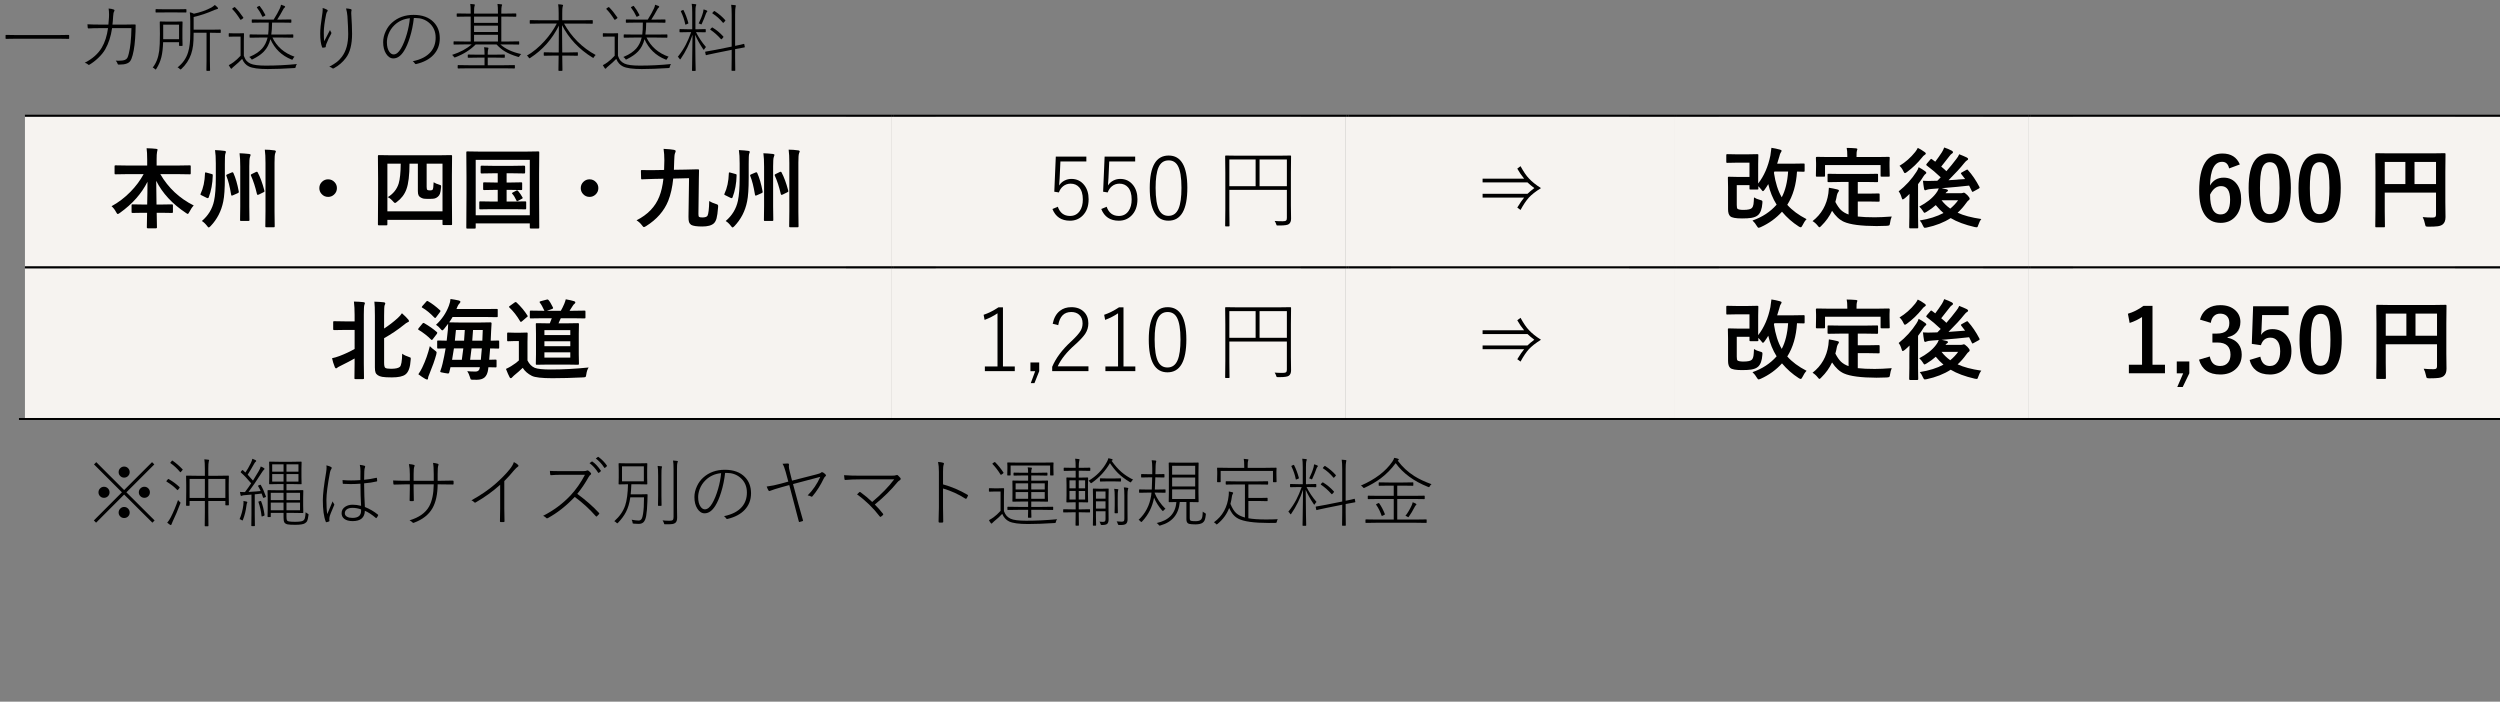 <?xml version="1.0" encoding="UTF-8"?>
<svg id="_レイヤー_1" data-name="レイヤー 1" xmlns="http://www.w3.org/2000/svg" xmlns:xlink="http://www.w3.org/1999/xlink" viewBox="0 0 300.72 84.403">
  <rect x="0" y="0" width="300.72" height="84.403" fill="#808080" stroke="none"/>
  <defs>
    <style>
      .cls-1 {
        clip-path: url(#clippath-2);
      }

      .cls-2 {
        clip-path: url(#clippath-15);
      }

      .cls-3 {
        fill: #f6f3f0;
      }

      .cls-4 {
        clip-path: url(#clippath-7);
      }

      .cls-5 {
        clip-path: url(#clippath-21);
      }

      .cls-6 {
        clip-path: url(#clippath-12);
      }

      .cls-7 {
        clip-path: url(#clippath-24);
      }

      .cls-8 {
        clip-path: url(#clippath-22);
      }

      .cls-9 {
        clip-path: url(#clippath-9);
      }

      .cls-10 {
        clip-path: url(#clippath);
      }

      .cls-11 {
        fill: none;
      }

      .cls-12 {
        clip-path: url(#clippath-19);
      }

      .cls-13 {
        clip-path: url(#clippath-3);
      }

      .cls-14 {
        clip-path: url(#clippath-14);
      }

      .cls-15 {
        clip-path: url(#clippath-17);
      }

      .cls-16 {
        clip-path: url(#clippath-5);
      }

      .cls-17 {
        clip-path: url(#clippath-10);
      }

      .cls-18 {
        clip-path: url(#clippath-23);
      }
    </style>
    <clipPath id="clippath">
      <rect class="cls-11" x="3" y="14.039" width="104.279" height="18"/>
    </clipPath>
    <clipPath id="clippath-1">
      <rect class="cls-11" x="3" y="14.039" width="104.279" height="18"/>
    </clipPath>
    <clipPath id="clippath-2">
      <rect class="cls-11" x="107.28" y="14.039" width="54.6" height="18"/>
    </clipPath>
    <clipPath id="clippath-3">
      <rect class="cls-11" x="107.28" y="14.039" width="54.6" height="18"/>
    </clipPath>
    <clipPath id="clippath-4">
      <rect class="cls-11" x="107.28" y="14.039" width="54.6" height="18"/>
    </clipPath>
    <clipPath id="clippath-5">
      <rect class="cls-11" x="161.88" y="14.039" width="39.6" height="18"/>
    </clipPath>
    <clipPath id="clippath-6">
      <rect class="cls-11" x="161.88" y="14.039" width="39.6" height="18"/>
    </clipPath>
    <clipPath id="clippath-7">
      <rect class="cls-11" x="201.48" y="14.039" width="42.48" height="18"/>
    </clipPath>
    <clipPath id="clippath-8">
      <rect class="cls-11" x="201.48" y="14.039" width="42.48" height="18"/>
    </clipPath>
    <clipPath id="clippath-9">
      <rect class="cls-11" x="243.96" y="14.039" width="56.76" height="18"/>
    </clipPath>
    <clipPath id="clippath-10">
      <rect class="cls-11" x="243.96" y="14.039" width="56.76" height="18"/>
    </clipPath>
    <clipPath id="clippath-11">
      <rect class="cls-11" x="243.96" y="14.039" width="56.76" height="18"/>
    </clipPath>
    <clipPath id="clippath-12">
      <rect class="cls-11" x="3" y="32.279" width="104.279" height="18"/>
    </clipPath>
    <clipPath id="clippath-13">
      <rect class="cls-11" x="3" y="32.279" width="104.279" height="18"/>
    </clipPath>
    <clipPath id="clippath-14">
      <rect class="cls-11" x="107.28" y="32.279" width="54.6" height="18"/>
    </clipPath>
    <clipPath id="clippath-15">
      <rect class="cls-11" x="107.28" y="32.279" width="54.6" height="18"/>
    </clipPath>
    <clipPath id="clippath-16">
      <rect class="cls-11" x="107.28" y="32.279" width="54.6" height="18"/>
    </clipPath>
    <clipPath id="clippath-17">
      <rect class="cls-11" x="161.88" y="32.279" width="39.6" height="18"/>
    </clipPath>
    <clipPath id="clippath-18">
      <rect class="cls-11" x="161.88" y="32.279" width="39.6" height="18"/>
    </clipPath>
    <clipPath id="clippath-19">
      <rect class="cls-11" x="201.48" y="32.279" width="42.48" height="18"/>
    </clipPath>
    <clipPath id="clippath-20">
      <rect class="cls-11" x="201.48" y="32.279" width="42.48" height="18"/>
    </clipPath>
    <clipPath id="clippath-21">
      <rect class="cls-11" x="243.96" y="32.279" width="56.76" height="18"/>
    </clipPath>
    <clipPath id="clippath-22">
      <rect class="cls-11" x="243.96" y="32.279" width="56.76" height="18"/>
    </clipPath>
    <clipPath id="clippath-23">
      <rect class="cls-11" x="243.96" y="32.279" width="56.76" height="18"/>
    </clipPath>
    <clipPath id="clippath-24">
      <rect class="cls-11" x="243.96" y="32.279" width="56.76" height="18"/>
    </clipPath>
    <clipPath id="clippath-25">
      <rect class="cls-11" x="243.96" y="32.279" width="56.76" height="18"/>
    </clipPath>
  </defs>
  <g>
    <path d="m1.938,4.658l-1.208.018c-.041,0-.062-.021-.062-.062v-.352c0-.041.021-.062.062-.062l1.208.018h5.111l1.204-.018c.044,0,.066.021.066.062v.352c0,.041-.022.062-.066.062l-1.204-.018H1.938Z"/>
    <path d="m13.039,2.958c.032-.272.056-.562.07-.87.006-.123.009-.236.009-.338,0-.258-.018-.5-.053-.725.249.018.453.057.611.119.064.021.097.056.097.105,0,.038-.016.083-.048.136-.062.094-.101.303-.119.628-.018.372-.044.687-.079.945h1.582c.231,0,.595-.006,1.09-.018.059,0,.094.006.105.018.009.012.013.04.013.083,0,.138-.006.397-.018.778-.044,1.195-.158,2.133-.343,2.812-.088.337-.189.58-.303.729-.105.135-.25.233-.435.294-.199.079-.514.119-.945.119-.062,0-.101-.026-.119-.079-.044-.155-.122-.289-.233-.4.129.009.243.013.343.013.325,0,.577-.034.756-.101.138-.053.237-.135.299-.246.056-.097.114-.272.176-.527.185-.729.29-1.745.316-3.045h-2.329c-.141.979-.415,1.825-.822,2.54-.199.349-.483.699-.853,1.05-.325.311-.674.579-1.046.804-.029.018-.057.026-.083.026-.029,0-.056-.012-.079-.035-.088-.1-.223-.174-.404-.224.92-.469,1.601-1.072,2.043-1.811.378-.639.63-1.422.756-2.351h-1.116c-.434,0-.845.012-1.235.035-.05,0-.082-.035-.097-.105-.018-.1-.026-.231-.026-.396.422.023.872.035,1.349.035h1.169Z"/>
    <path d="m19.622,5.076c-.023.724-.094,1.323-.211,1.797-.126.504-.327.97-.602,1.397-.041.064-.072.097-.092.097-.018,0-.053-.026-.105-.079-.067-.076-.148-.13-.242-.163.413-.513.674-1.187.782-2.021.056-.413.083-1.088.083-2.026l-.018-1.433c0-.041.021-.062.062-.062l.875.018h.879l.861-.018c.044,0,.066.021.066.062l-.018.839v1.16l.018.817c0,.041-.021.062-.062.062h-.299c-.041,0-.062-.021-.062-.062v-.387h-1.916Zm-.91-3.634v-.281c0-.041.021-.062.062-.062l1.072.018h1.446l1.072-.018c.041,0,.062.021.062.062v.281c0,.041-.021.062-.062.062l-1.072-.009h-1.446l-1.072.009c-.041,0-.062-.021-.062-.062Zm.918,3.274h1.907v-1.745h-1.907v1.745Zm3.661-.773v.11c0,.604-.022,1.075-.066,1.415-.044.354-.125.708-.242,1.059-.231.668-.618,1.255-1.16,1.762-.053.047-.088.07-.105.07-.021,0-.054-.023-.101-.07-.07-.079-.157-.142-.259-.189.63-.483,1.055-1.096,1.274-1.837.17-.551.255-1.291.255-2.219v-1.499c0-.498-.019-.854-.057-1.068.19.038.356.095.497.171.779-.164,1.477-.41,2.092-.738.17-.1.308-.202.413-.308.123.082.24.185.352.308.029.038.044.073.044.105,0,.038-.037.063-.11.075s-.177.047-.312.105c-.876.39-1.714.672-2.514.848v1.529h2.145l1.05-.018c.044,0,.066.021.066.062v.281c0,.041-.022.062-.066.062l-1.05-.018h-.189v3.375l.018,1.143c0,.041-.022.062-.066.062h-.312c-.041,0-.062-.021-.062-.062l.018-1.143v-3.375h-1.551Z"/>
    <path d="m35.714,7.704c-.064.079-.113.188-.145.325-.015.079-.031.125-.048.136-.015.012-.056.019-.123.022-1.269.079-2.336.119-3.204.119-1.075,0-1.825-.103-2.25-.308-.363-.173-.636-.478-.817-.914-.264.278-.595.582-.993.91-.111.085-.177.148-.198.189-.026.053-.059.079-.097.079-.032,0-.066-.021-.101-.062-.076-.103-.151-.223-.224-.36.223-.117.412-.234.567-.352.287-.211.573-.472.857-.782v-2.307h-.747l-.615.018c-.041,0-.062-.021-.062-.062v-.299c0-.041.021-.062.062-.062l.615.018h.457l.637-.018c.044,0,.066.021.066.062l-.018.839v1.819c.091.261.199.461.325.602.117.132.272.243.466.334.343.161.955.242,1.837.242,1.269,0,2.52-.063,3.753-.189ZM28.27.87c.331.331.661.74.989,1.226.012.018.018.032.018.044,0,.023-.026.054-.079.092l-.136.097c-.056.038-.094.057-.114.057-.015,0-.031-.013-.048-.04-.346-.545-.665-.961-.958-1.248-.015-.018-.022-.031-.022-.04,0-.015.029-.041.088-.079l.127-.088c.038-.029.067-.044.088-.044.015,0,.031.007.048.022Zm3.986,3.287c.047-.325.07-.806.07-1.441h-.773l-1.213.018c-.038,0-.057-.021-.057-.062v-.272c0-.041.019-.062.057-.062l1.213.018h1.367c.325-.521.574-.971.747-1.349.064-.138.11-.284.136-.439.173.05.311.1.413.149.056.029.083.063.083.101,0,.041-.034.083-.101.127-.038.023-.092.104-.163.242-.214.404-.444.794-.69,1.169h.431l1.204-.018c.044,0,.066.021.066.062v.272c0,.041-.022.062-.066.062l-1.204-.018h-1.046c-.009.598-.041,1.078-.097,1.441h1.332l1.252-.018c.041,0,.062.021.062.062v.272c0,.041-.021.062-.062.062l-1.252-.018h-1.195c.533,1.102,1.418,1.869,2.654,2.303-.073.073-.133.157-.18.25-.032.076-.063.114-.092.114-.018,0-.053-.01-.105-.031-1.163-.466-2.004-1.279-2.522-2.439-.146.592-.404,1.083-.773,1.472-.322.34-.775.653-1.358.94-.05.026-.082.04-.097.04-.023,0-.057-.038-.101-.114-.044-.062-.116-.127-.215-.198.683-.284,1.198-.623,1.547-1.015.313-.354.533-.795.659-1.323h-.857l-1.244.018c-.041,0-.062-.021-.062-.062v-.272c0-.041.021-.062.062-.062l1.244.018h.927Zm-1.006-3.419c.226.278.447.628.664,1.05.009.018.013.031.013.04,0,.023-.037.053-.11.088l-.119.062c-.053.029-.088.044-.105.044s-.034-.018-.048-.053c-.185-.396-.394-.743-.628-1.042-.015-.021-.022-.037-.022-.048,0-.018.025-.038.075-.062l.154-.079c.044-.023.072-.035.083-.035.009,0,.023.012.044.035Z"/>
    <path d="m38.808.962c.179.044.346.107.501.189.073.041.11.081.11.119,0,.041-.012.073-.035.097-.073.082-.125.199-.154.352-.188.92-.281,1.649-.281,2.188,0,.507.016.86.048,1.059.062-.129.294-.582.699-1.358.032.103.078.192.136.268.023.035.035.067.035.097s-.012.063-.035.101c-.214.369-.406.772-.576,1.208-.047.123-.07.218-.07.286v.044c0,.035-.016.06-.048.075-.064.023-.173.041-.325.053-.032,0-.059-.031-.079-.092-.144-.375-.215-.914-.215-1.617,0-.524.07-1.217.211-2.079.059-.369.088-.637.088-.804,0-.062-.003-.123-.009-.185Zm2.817.053c.199.009.381.034.545.075.082.018.123.054.123.11,0,.012-.001.025-.004.04-.026.085-.04.198-.04.338,0,.032.001.064.004.097.064.964.097,1.764.097,2.399,0,1.286-.252,2.256-.756,2.909-.381.507-.86.917-1.437,1.23-.035.021-.066.031-.092.031-.029,0-.059-.013-.088-.04-.114-.091-.237-.149-.369-.176.404-.217.719-.416.945-.598.22-.179.417-.388.593-.628.492-.665.738-1.567.738-2.707,0-.48-.031-1.195-.092-2.145-.029-.343-.085-.655-.167-.936Z"/>
    <path d="m49.781,2.167c-.088.809-.249,1.589-.483,2.342-.205.662-.438,1.201-.699,1.617-.375.601-.803.901-1.283.901-.346,0-.64-.192-.883-.576-.229-.366-.343-.825-.343-1.375,0-.445.104-.888.312-1.327.185-.398.432-.737.743-1.015.697-.63,1.566-.945,2.606-.945,1.046,0,1.853.294,2.421.883.486.501.729,1.148.729,1.942s-.255,1.456-.765,1.995c-.483.516-1.173.88-2.07,1.094-.021.003-.037.004-.048.004-.056,0-.1-.032-.132-.097-.056-.1-.136-.18-.242-.242.979-.202,1.701-.577,2.167-1.125.396-.466.593-1.039.593-1.718,0-.75-.27-1.351-.809-1.802-.445-.372-.981-.558-1.608-.558h-.207Zm-.479.026c-.735.073-1.354.35-1.854.831-.328.313-.571.681-.729,1.103-.12.322-.18.64-.18.954,0,.507.103.898.308,1.173.149.196.316.294.501.294.311,0,.605-.237.883-.712.27-.46.507-1.046.712-1.758.185-.647.305-1.276.36-1.885Z"/>
    <path d="m57.221,5.344c-.636.647-1.443,1.16-2.421,1.538-.062.021-.1.031-.114.031-.029,0-.063-.031-.101-.092-.053-.085-.122-.157-.207-.215.993-.328,1.777-.749,2.351-1.261h-.927l-1.191.018c-.035,0-.053-.021-.053-.062v-.264c0-.041.018-.062.053-.062l1.191.018h.817V1.995h-.378l-1.244.018c-.041,0-.062-.021-.062-.062v-.272c0-.041.021-.062.062-.062l1.244.018h.378v-.062c0-.554-.018-.92-.053-1.099.108.006.261.021.457.044.067.012.101.035.101.07s-.015.086-.044.154c-.038.091-.057.368-.057.831v.062h2.874v-.062c0-.554-.019-.92-.057-1.099.117.006.271.021.461.044.067.009.101.032.101.07,0,.026-.019.081-.057.163-.029.076-.044.35-.044.822v.062h.497l1.239-.018c.044,0,.066.021.066.062v.272c0,.041-.022.062-.066.062l-1.239-.018h-.497v2.997h.91l1.178-.018c.041,0,.062.021.062.062v.264c0,.041-.021.062-.062.062l-1.178-.018h-1.028c.615.545,1.453.932,2.514,1.16-.088.067-.157.148-.207.242-.038.073-.072.11-.101.11-.018,0-.053-.009-.105-.026-.639-.19-1.162-.41-1.569-.659-.349-.214-.678-.489-.989-.826h-2.505Zm1.063,2.505v-.918h-.782l-1.169.018c-.044,0-.066-.021-.066-.062v-.264c0-.041.022-.062.066-.062l1.169.018h.782v-.114c0-.308-.018-.57-.053-.787.123.009.268.025.435.048.062.009.092.032.092.07,0,.003-.012.045-.035.127-.035.097-.053.271-.053.523v.132h.809l1.182-.018c.041,0,.062.021.062.062v.264c0,.041-.021.062-.062.062l-1.182-.018h-.809v.918h1.942l1.261-.018c.041,0,.062.021.062.062v.281c0,.041-.021.062-.062.062l-1.261-.018h-4.236l-1.261.018c-.041,0-.062-.021-.062-.062v-.281c0-.041.021-.062.062-.062l1.261.018h1.907Zm-1.261-5.854v.756h2.874v-.756h-2.874Zm0,1.09v.765h2.874v-.765h-2.874Zm0,1.099v.809h2.874v-.809h-2.874Z"/>
    <path d="m67.201,2.439v-.857c0-.489-.021-.845-.062-1.068.199.009.363.026.492.053.067.012.101.032.101.062s-.007.063-.022.101l-.035.088c-.029.111-.044.363-.044.756v.866h2.386l1.222-.018c.044,0,.066.021.066.062v.308c0,.041-.022.062-.066.062l-1.222-.018h-2.171c.926,1.646,2.194,2.906,3.806,3.779-.088.079-.154.16-.198.242-.032.07-.062.105-.088.105-.018,0-.057-.018-.119-.053-1.608-.996-2.823-2.291-3.643-3.885.018,2.183.026,3.278.026,3.287h.686l1.134-.022c.041,0,.062.022.062.066v.286c0,.044-.021.066-.062.066l-1.134-.018h-.686c.018,1.028.026,1.619.026,1.771,0,.041-.021.062-.062.062h-.36c-.041,0-.062-.021-.062-.062,0-.018.001-.11.004-.277.012-.521.019-1.02.022-1.494h-.602l-1.125.018c-.044,0-.066-.022-.066-.066v-.286c0-.044.022-.066.066-.066l1.125.022h.611l.018-3.226c-.814,1.632-1.957,2.922-3.428,3.872-.056.038-.092.057-.11.057-.026,0-.059-.034-.097-.101-.056-.094-.125-.168-.207-.224.738-.422,1.447-1.009,2.127-1.762.595-.659,1.083-1.356,1.463-2.092h-1.973l-1.213.018c-.044,0-.066-.021-.066-.062v-.308c0-.041.022-.062.066-.062l1.213.018h2.197Z"/>
    <path d="m80.714,7.704c-.064.079-.113.188-.145.325-.015.079-.031.125-.048.136-.015.012-.056.019-.123.022-1.269.079-2.336.119-3.204.119-1.075,0-1.825-.103-2.25-.308-.363-.173-.636-.478-.817-.914-.264.278-.595.582-.993.91-.111.085-.177.148-.198.189-.026.053-.059.079-.097.079-.032,0-.066-.021-.101-.062-.076-.103-.151-.223-.224-.36.223-.117.412-.234.567-.352.287-.211.573-.472.857-.782v-2.307h-.747l-.615.018c-.041,0-.062-.021-.062-.062v-.299c0-.041.021-.062.062-.062l.615.018h.457l.637-.018c.044,0,.066.021.066.062l-.018.839v1.819c.091.261.199.461.325.602.117.132.272.243.466.334.343.161.955.242,1.837.242,1.269,0,2.52-.063,3.753-.189Zm-7.444-6.833c.331.331.661.74.989,1.226.012.018.018.032.018.044,0,.023-.026.054-.079.092l-.136.097c-.056.038-.094.057-.114.057-.015,0-.031-.013-.048-.04-.346-.545-.665-.961-.958-1.248-.015-.018-.022-.031-.022-.04,0-.015.029-.041.088-.079l.127-.088c.038-.029.067-.044.088-.044.015,0,.031.007.048.022Zm3.986,3.287c.047-.325.07-.806.07-1.441h-.773l-1.213.018c-.038,0-.057-.021-.057-.062v-.272c0-.041.019-.062.057-.062l1.213.018h1.367c.325-.521.574-.971.747-1.349.064-.138.11-.284.136-.439.173.05.311.1.413.149.056.029.083.063.083.101,0,.041-.034.083-.101.127-.038.023-.092.104-.163.242-.214.404-.444.794-.69,1.169h.431l1.204-.018c.044,0,.066.021.066.062v.272c0,.041-.022.062-.066.062l-1.204-.018h-1.046c-.009.598-.041,1.078-.097,1.441h1.332l1.252-.018c.041,0,.062.021.062.062v.272c0,.041-.021.062-.062.062l-1.252-.018h-1.195c.533,1.102,1.418,1.869,2.654,2.303-.073.073-.133.157-.18.25-.032.076-.063.114-.092.114-.018,0-.053-.01-.105-.031-1.163-.466-2.004-1.279-2.522-2.439-.146.592-.404,1.083-.773,1.472-.322.34-.775.653-1.358.94-.05.026-.082.04-.097.04-.023,0-.057-.038-.101-.114-.044-.062-.116-.127-.215-.198.683-.284,1.198-.623,1.547-1.015.313-.354.533-.795.659-1.323h-.857l-1.244.018c-.041,0-.062-.021-.062-.062v-.272c0-.041.021-.062.062-.062l1.244.018h.927Zm-1.006-3.419c.226.278.447.628.664,1.05.009.018.013.031.013.04,0,.023-.037.053-.11.088l-.119.062c-.053.029-.088.044-.105.044s-.034-.018-.048-.053c-.185-.396-.394-.743-.628-1.042-.015-.021-.022-.037-.022-.048,0-.018.025-.038.075-.062l.154-.079c.044-.023.072-.035.083-.035.009,0,.023.012.044.035Z"/>
    <path d="m83.619,4.184c.003.97.015,2,.035,3.089.006.258.013.564.022.918.003.167.004.259.004.277,0,.041-.021.062-.062.062h-.316c-.041,0-.062-.021-.062-.062,0-.006.004-.231.013-.677.029-1.304.045-2.506.048-3.608-.352,1.072-.822,2.033-1.411,2.883-.038.053-.066.079-.083.079s-.044-.029-.079-.088c-.056-.1-.122-.173-.198-.22.387-.486.706-.971.958-1.455.223-.422.439-.927.65-1.516h-.378l-.962.018c-.041,0-.062-.021-.062-.062v-.259c0-.044.021-.066.062-.066l.962.022h.505V1.494c0-.495-.021-.841-.062-1.037.158.009.308.023.448.044.073.012.11.037.11.075,0,.015-.022.072-.066.171-.029.073-.044.319-.044.738v2.035h.215l.962-.022c.044,0,.066.022.066.066v.259c0,.041-.022.062-.066.062l-.962-.018h-.145c.316.63.716,1.228,1.2,1.793-.079.07-.142.151-.189.242-.032.062-.056.092-.07.092s-.04-.023-.075-.07c-.41-.606-.734-1.187-.971-1.74Zm-1.718-2.808c-.006-.012-.009-.021-.009-.026,0-.021.029-.044.088-.07l.119-.057c.044-.021.072-.031.083-.031.015,0,.029.015.044.044.231.454.423.967.576,1.538.003.012.004.021.004.026,0,.021-.041.047-.123.079l-.105.044c-.064.026-.104.04-.119.04-.021,0-.032-.016-.035-.048-.097-.51-.271-1.022-.523-1.538Zm2.14,1.45c.24-.48.417-.933.532-1.358.026-.097.045-.208.057-.334.135.032.256.073.365.123.062.032.092.063.092.092,0,.023-.021.056-.062.097-.038.038-.075.105-.11.202-.132.378-.294.776-.488,1.195-.032.067-.06.101-.083.101-.015,0-.047-.016-.097-.048-.067-.038-.136-.062-.207-.07Zm4.386,2.689c.533-.105.879-.183,1.037-.233.006-.003.013-.004.022-.004.023,0,.04.022.048.066l.053.29c.003.012.004.021.004.026,0,.023-.019.038-.057.044-.003,0-.047.009-.132.026-.261.047-.586.107-.976.18v.993l.018,1.556c0,.041-.021.062-.062.062h-.325c-.041,0-.062-.021-.062-.062l.018-1.547v-.918l-1.872.378c-.363.073-.671.139-.923.198-.044.012-.108.028-.193.048-.032.009-.053.013-.062.013-.015.003-.025.004-.031.004-.023,0-.038-.019-.044-.057l-.062-.299c-.003-.012-.004-.021-.004-.026,0-.023.019-.038.057-.044.448-.076.848-.148,1.2-.215l1.934-.387V1.762c0-.548-.021-.943-.062-1.187.208.009.363.023.466.044.064.012.097.035.097.07,0,.009-.012.06-.035.154-.035.12-.053.42-.053.901v3.771Zm-2.962-1.925c-.023-.015-.035-.029-.035-.044,0-.021.015-.045.044-.075l.127-.123c.029-.032.053-.048.07-.048.012,0,.026.006.044.018.478.29.907.647,1.288,1.072.018.021.026.038.026.053,0,.018-.018.045-.053.083l-.11.127c-.047.053-.079.079-.097.079-.012,0-.026-.009-.044-.026-.428-.475-.848-.847-1.261-1.116Zm.242-1.973c-.021-.012-.031-.023-.031-.035,0-.018.022-.05.066-.097l.11-.11c.029-.035.054-.053.075-.053.009,0,.023.006.044.018.495.319.917.68,1.266,1.081.018.015.026.028.026.04,0,.018-.018.042-.053.075l-.114.136c-.059.059-.094.088-.105.088-.009,0-.022-.012-.04-.035-.369-.445-.784-.814-1.244-1.107Z"/>
  </g>
  <rect class="cls-3" x="3" y="14.039" width="104.28" height="18"/>
  <rect class="cls-3" x="8.4" y="14.039" width="93.36" height="18"/>
  <g class="cls-10">
    <g>
      <path d="m15.246,20.947l-1.351.021c-.055,0-.087-.007-.098-.021s-.016-.045-.016-.093v-.851c0-.055.007-.087.021-.098s.045-.016.093-.016l1.351.021h2.459v-.707c0-.594-.024-1.052-.072-1.371.454.01.841.034,1.16.072.107.01.16.045.16.104,0,.014-.021.106-.062.278-.034.151-.051.447-.051.887v.737h2.629l1.361-.021c.055,0,.087.007.098.021.01.014.015.045.015.093v.851c0,.055-.007.087-.021.098s-.045.016-.093.016l-1.361-.021h-2.186c.966,1.656,2.306,2.913,4.021,3.77-.192.202-.364.457-.516.763-.086.169-.153.253-.201.253-.038,0-.112-.04-.222-.119-1.637-1.086-2.828-2.373-3.574-3.862,0,.021.012.971.036,2.851h.547l1.299-.021c.062,0,.098.007.108.021.014.015.021.045.021.093v.805c0,.052-.007.084-.021.096-.014.012-.05.018-.108.018l-1.299-.021h-.526c.003.354.01.758.021,1.212.007.323.01.507.01.552,0,.072-.04.108-.119.108h-.979c-.079,0-.119-.036-.119-.108,0-.269.01-.856.031-1.764h-.454l-1.299.021c-.055,0-.088-.007-.098-.021s-.016-.045-.016-.093v-.805c0-.055.007-.087.021-.098.014-.01.044-.016.093-.016l1.299.021h.464c.024-.9.036-1.812.036-2.738-.708,1.423-1.817,2.673-3.326,3.749-.117.086-.199.129-.248.129-.055,0-.122-.077-.201-.231-.154-.292-.337-.528-.546-.707.821-.446,1.58-1.024,2.274-1.732.643-.656,1.17-1.364,1.583-2.124h-2.032Z"/>
      <path d="m24.841,20.761l.634.175c.059.017.095.038.108.062.007.014.01.05.01.108-.024.966-.186,1.842-.484,2.629-.031.069-.071.104-.119.104-.031,0-.074-.014-.129-.041l-.655-.325c-.065-.031-.098-.06-.098-.088,0-.017.008-.044.026-.082.319-.667.495-1.487.526-2.459,0-.072.021-.108.062-.108.024,0,.063.008.118.026Zm-.562,5.826c.777-.663,1.267-1.473,1.47-2.429.141-.66.211-1.579.211-2.758v-1.743c0-.674-.031-1.208-.093-1.604.485.024.857.055,1.119.093.127.01.191.057.191.139,0,.038-.026.119-.077.242-.035.093-.052.488-.052,1.186v1.676c0,1.289-.063,2.236-.191,2.841-.23,1.159-.741,2.15-1.531,2.976-.106.106-.18.159-.222.159-.038,0-.102-.06-.191-.18-.189-.255-.4-.454-.634-.599Zm3.594-5.842c.038-.017.069-.026.093-.026.041,0,.077.029.108.088.261.574.476,1.312.645,2.211.007.038.01.065.01.083,0,.052-.04.095-.119.129l-.619.273c-.048.021-.084.03-.108.03-.042,0-.069-.043-.083-.129-.162-.972-.349-1.715-.562-2.227-.017-.034-.026-.063-.026-.088,0-.041.038-.077.113-.108l.547-.237Zm.943-2.31c.347.01.727.038,1.14.083.127.014.191.057.191.129,0,.034-.028.119-.083.252-.052.127-.078.5-.078,1.119v4.805l.021,1.635c0,.056-.006.089-.018.101-.012.013-.044.019-.096.019h-.892c-.058,0-.094-.009-.108-.026-.01-.01-.016-.041-.016-.093l.021-1.624v-4.795c0-.667-.027-1.201-.083-1.604Zm2.181,2.3c.296.553.562,1.275.799,2.166.014.045.021.079.021.104,0,.041-.038.08-.113.118l-.588.289c-.052.021-.091.03-.119.03-.044,0-.076-.039-.093-.118-.196-.846-.433-1.574-.711-2.187-.018-.031-.026-.058-.026-.082,0-.038.031-.074.093-.108l.536-.263c.042-.017.074-.026.098-.026.041,0,.076.026.103.078Zm.856-2.733c.364,0,.744.027,1.14.083.127.014.191.06.191.139,0,.003-.028.081-.083.232-.052.117-.078.49-.078,1.119v5.883l.021,1.764c0,.055-.007.087-.021.098s-.044.016-.093.016h-.892c-.059,0-.094-.007-.108-.021-.01-.014-.015-.045-.015-.093l.021-1.764v-5.863c0-.66-.027-1.191-.083-1.593Z"/>
      <path d="m39.47,21.571c.313,0,.574.117.784.351.183.199.273.435.273.706,0,.313-.117.574-.351.784-.199.182-.435.273-.707.273-.312,0-.574-.117-.784-.351-.182-.2-.273-.436-.273-.707,0-.312.117-.574.351-.784.199-.182.435-.273.706-.273Z"/>
      <path d="m46.485,27.103h-.913c-.055,0-.088-.007-.098-.021s-.016-.046-.016-.098l.021-3.579v-1.969l-.021-2.661c0-.059.007-.093.021-.103s.046-.016.098-.016l1.403.021h5.883l1.397-.021c.059,0,.093.007.104.021.01.014.015.046.015.098l-.021,2.361v2.259l.021,3.558c0,.055-.007.09-.021.104-.014.01-.045.016-.093.016h-.923c-.055,0-.088-.008-.098-.021s-.016-.046-.016-.098v-.505h-6.631v.536c0,.059-.007.093-.021.103-.014.011-.045.016-.093.016Zm.113-7.419v5.739h6.631v-5.739h-1.908v2.804c0,.196.031.316.093.361.055.034.162.052.32.052.148,0,.246-.024.294-.072.072-.065.117-.368.134-.907.213.13.421.222.624.273.124.035.199.062.227.083.031.028.046.072.046.134,0,.024-.002.063-.005.119-.031.354-.076.613-.134.778-.059.151-.148.275-.268.371-.131.11-.27.179-.418.206-.12.024-.319.036-.598.036-.327,0-.545-.008-.655-.025-.103-.018-.218-.059-.345-.124-.141-.075-.236-.165-.284-.268-.059-.117-.088-.291-.088-.521v-3.299h-1.005c-.003,1.392-.127,2.418-.371,3.078-.22.612-.607,1.123-1.16,1.532-.089.079-.16.118-.211.118-.055,0-.125-.053-.211-.16-.234-.271-.456-.45-.665-.536.663-.405,1.102-.952,1.315-1.64.154-.516.237-1.313.247-2.392h-1.604Z"/>
      <path d="m57.102,27.495h-.897c-.052,0-.083-.006-.096-.018-.012-.012-.018-.046-.018-.101l.021-4.053v-2.099l-.021-2.893c0-.059.007-.093.021-.103.014-.01.046-.016.098-.016l1.403.021h5.733l1.403-.021c.058,0,.093.007.103.021s.015.046.015.098l-.021,2.532v2.449l.021,4.053c0,.056-.007.09-.021.104-.014.011-.044.016-.093.016h-.907c-.059,0-.093-.007-.104-.021s-.015-.047-.015-.099v-.494h-6.507v.505c0,.055-.007.09-.021.104-.014.01-.046.015-.098.015Zm.119-8.265v6.662h6.507v-6.662h-6.507Zm5.471,2.702c.055,0,.089.007.103.021.01.014.016.045.016.093v.696c0,.059-.009.093-.026.104-.01.01-.041.016-.093.016l-1.201-.021h-.552v1.402h.866l1.361-.021c.062,0,.1.007.113.021.01.014.016.045.016.093v.732c0,.051-.007.083-.021.095-.014.013-.05.019-.108.019l-1.361-.021h-2.661l-1.361.021c-.062,0-.1-.007-.113-.021-.01-.014-.016-.045-.016-.093v-.732c0-.055.008-.088.026-.098.014-.011.048-.016.103-.016l1.361.021h.727v-1.402h-.413l-1.222.021c-.059,0-.093-.007-.103-.021s-.016-.047-.016-.099v-.696c0-.055.007-.087.021-.098.014-.01.046-.015.098-.015l1.222.021h.413v-1.108h-.614l-1.34.021c-.069,0-.104-.04-.104-.119v-.707c0-.076.035-.113.104-.113l1.34.021h2.455l1.351-.021c.069,0,.104.038.104.113v.707c0,.079-.035.119-.104.119l-1.351-.021h-.773v1.108h.552l1.201-.021Zm-.361,1.051c.189.221.363.475.521.764.018.034.026.059.026.072,0,.027-.038.06-.113.098l-.454.242c-.048.024-.084.036-.108.036-.035,0-.069-.037-.103-.113-.134-.31-.296-.568-.485-.778-.024-.027-.036-.05-.036-.067,0-.017.04-.048.119-.093l.423-.222c.038-.017.067-.025.087-.025.031,0,.072.029.124.087Z"/>
      <path d="m70.917,21.571c.313,0,.574.117.784.351.183.199.273.435.273.706,0,.313-.117.574-.351.784-.199.182-.435.273-.707.273-.312,0-.574-.117-.784-.351-.182-.2-.273-.436-.273-.707,0-.312.117-.574.351-.784.199-.182.435-.273.706-.273Z"/>
      <path d="m76.568,26.5c1.344-.681,2.255-1.627,2.733-2.841.237-.584.404-1.304.5-2.16l-1.119.021c-.406.007-.77.019-1.093.036-.23.01-.349.016-.356.016-.055,0-.089-.009-.103-.026-.01-.014-.015-.048-.015-.103l-.021-.867c0-.058.009-.094.026-.108.014-.01.048-.016.103-.016l.825.016c.199,0,.407-.002.624-.005l1.211-.021c.021-.344.031-.724.031-1.14,0-.526-.031-.992-.093-1.397.612.031,1.029.071,1.253.119.134.028.201.078.201.149,0,.062-.027.15-.082.263-.052.127-.083.423-.093.887,0,.035-.012.401-.036,1.099l1.356-.021c.46-.01.87-.021,1.227-.031.213-.003.325-.005.335-.005.069,0,.104.04.104.119-.014.203-.021.548-.021,1.037l-.051,4.213c0,.192.024.31.072.351.062.048.192.072.392.072.327,0,.535-.067.624-.201.12-.22.191-.812.211-1.774.22.138.473.25.758.336.148.048.235.086.263.113.034.03.051.086.051.165,0,.027-.003.082-.01.165-.044.591-.105,1.024-.18,1.299-.072.262-.177.459-.314.593-.272.262-.743.393-1.413.393-.66,0-1.104-.067-1.33-.201-.127-.093-.213-.205-.258-.335-.045-.138-.065-.351-.062-.64l.067-4.636-1.902.046c-.104,1.036-.304,1.928-.604,2.681-.495,1.224-1.382,2.236-2.661,3.037-.131.079-.218.119-.263.119-.052,0-.126-.067-.222-.201-.192-.258-.414-.463-.665-.614Z"/>
      <path d="m87.853,20.761l.634.175c.059.017.095.038.108.062.007.014.01.05.01.108-.024.966-.186,1.842-.484,2.629-.031.069-.071.104-.119.104-.031,0-.074-.014-.129-.041l-.655-.325c-.065-.031-.098-.06-.098-.088,0-.017.008-.044.026-.082.319-.667.495-1.487.526-2.459,0-.072.021-.108.062-.108.024,0,.063.008.118.026Zm-.562,5.826c.777-.663,1.267-1.473,1.47-2.429.141-.66.211-1.579.211-2.758v-1.743c0-.674-.031-1.208-.093-1.604.485.024.857.055,1.119.093.127.01.191.057.191.139,0,.038-.026.119-.077.242-.035.093-.052.488-.052,1.186v1.676c0,1.289-.063,2.236-.191,2.841-.23,1.159-.741,2.15-1.531,2.976-.106.106-.18.159-.222.159-.038,0-.102-.06-.191-.18-.189-.255-.4-.454-.634-.599Zm3.594-5.842c.038-.017.069-.026.093-.026.041,0,.077.029.108.088.261.574.476,1.312.645,2.211.007.038.01.065.01.083,0,.052-.04.095-.119.129l-.619.273c-.048.021-.084.03-.108.03-.042,0-.069-.043-.083-.129-.162-.972-.349-1.715-.562-2.227-.017-.034-.026-.063-.026-.088,0-.041.038-.077.113-.108l.547-.237Zm.943-2.31c.347.01.727.038,1.14.083.127.014.191.057.191.129,0,.034-.028.119-.083.252-.052.127-.078.5-.078,1.119v4.805l.021,1.635c0,.056-.006.089-.018.101-.012.013-.044.019-.096.019h-.892c-.058,0-.094-.009-.108-.026-.01-.01-.016-.041-.016-.093l.021-1.624v-4.795c0-.667-.027-1.201-.083-1.604Zm2.181,2.3c.296.553.562,1.275.799,2.166.014.045.021.079.021.104,0,.041-.038.08-.113.118l-.588.289c-.052.021-.091.03-.119.03-.044,0-.076-.039-.093-.118-.196-.846-.433-1.574-.711-2.187-.018-.031-.026-.058-.026-.082,0-.038.031-.074.093-.108l.536-.263c.042-.017.074-.026.098-.026.041,0,.076.026.103.078Zm.856-2.733c.364,0,.744.027,1.14.083.127.014.191.06.191.139,0,.003-.028.081-.083.232-.052.117-.078.49-.078,1.119v5.883l.021,1.764c0,.055-.007.087-.021.098s-.044.016-.093.016h-.892c-.059,0-.094-.007-.108-.021-.01-.014-.015-.045-.015-.093l.021-1.764v-5.863c0-.66-.027-1.191-.083-1.593Z"/>
    </g>
  </g>
  <rect class="cls-3" x="107.28" y="14.039" width="54.6" height="18"/>
  <rect class="cls-3" x="112.56" y="14.039" width="43.92" height="18"/>
  <g class="cls-1">
    <g>
      <path d="m130.675,18.838v.583h-3.12l-.093,2.006c-.007.151-.028.447-.062.887.158-.258.38-.459.665-.603.254-.127.526-.191.815-.191.636,0,1.15.248,1.542.743.351.447.526,1.012.526,1.696,0,.853-.247,1.519-.742,1.996-.406.396-.904.593-1.496.593-1.038,0-1.743-.47-2.114-1.407l.645-.273c.258.739.748,1.108,1.469,1.108.502,0,.892-.199,1.171-.599.247-.354.371-.816.371-1.387,0-.64-.148-1.127-.443-1.464-.258-.289-.6-.434-1.026-.434-.344,0-.646.105-.907.314-.227.186-.396.434-.505.742l-.552-.087.181-4.223h3.676Z"/>
      <path d="m136.548,18.838v.583h-3.12l-.093,2.006c-.007.151-.028.447-.062.887.158-.258.38-.459.665-.603.254-.127.526-.191.815-.191.636,0,1.15.248,1.542.743.351.447.526,1.012.526,1.696,0,.853-.247,1.519-.742,1.996-.406.396-.904.593-1.496.593-1.038,0-1.743-.47-2.114-1.407l.645-.273c.258.739.748,1.108,1.469,1.108.502,0,.892-.199,1.171-.599.247-.354.371-.816.371-1.387,0-.64-.148-1.127-.443-1.464-.258-.289-.6-.434-1.026-.434-.344,0-.646.105-.907.314-.227.186-.396.434-.505.742l-.552-.087.181-4.223h3.676Z"/>
      <path d="m140.575,18.709c1.499,0,2.248,1.292,2.248,3.877,0,2.64-.758,3.96-2.273,3.96-1.499,0-2.249-1.313-2.249-3.939,0-2.599.758-3.898,2.274-3.898Zm0,.583c-.57,0-.978.284-1.222.851-.23.53-.346,1.344-.346,2.444,0,1.269.145,2.169.433,2.702.244.45.614.675,1.109.675.57,0,.979-.297,1.227-.892.227-.543.34-1.368.34-2.475,0-1.255-.146-2.14-.438-2.656-.244-.433-.612-.65-1.104-.65Z"/>
    </g>
  </g>
  <g class="cls-13">
    <path d="m154.795,22.839h-6.92v2.449l.021,1.866c0,.052-.024.077-.072.077h-.382c-.048,0-.072-.025-.072-.077l.021-1.949v-4.45l-.021-1.964c0-.055.024-.083.072-.083l1.511.021h4.775l1.5-.021c.048,0,.072.027.072.083l-.021,1.985v3.898l.021,1.635c0,.292-.084.504-.253.635-.137.12-.509.18-1.114.18h-.206c-.089,0-.145-.009-.165-.025-.01-.014-.029-.062-.057-.145-.038-.127-.098-.253-.181-.376.261.023.586.036.975.036.207,0,.342-.031.407-.093.059-.056.088-.157.088-.305v-3.377Zm-3.759-.444v-3.212h-3.161v3.212h3.161Zm.474,0h3.285v-3.212h-3.285v3.212Z"/>
  </g>
  <rect class="cls-3" x="161.88" y="14.039" width="39.6" height="18"/>
  <rect class="cls-3" x="167.28" y="14.039" width="28.68" height="18"/>
  <g class="cls-16">
    <path d="m183.736,21.942h-5.399v-.454h4.997c-.306-.368-.581-.769-.825-1.202l.392-.299c.368.67.705,1.164,1.011,1.479.351.382.833.769,1.449,1.16-.639.399-1.129.782-1.469,1.15-.323.364-.653.857-.99,1.479l-.392-.289c.327-.539.602-.939.825-1.201h-4.997v-.454h5.399c.213-.206.486-.435.82-.686-.347-.265-.621-.493-.82-.686Z"/>
  </g>
  <rect class="cls-3" x="201.48" y="14.039" width="42.48" height="18"/>
  <rect class="cls-3" x="206.76" y="14.039" width="31.8" height="18"/>
  <g class="cls-4">
    <g>
      <path d="m213.084,17.781c.33.048.666.119,1.006.211.141.031.211.079.211.145,0,.055-.023.111-.071.17-.076.096-.144.275-.201.536-.162.543-.248.825-.258.846h1.784l1.407-.021c.055,0,.088.007.098.021.011.014.016.045.016.093v.763c0,.055-.007.088-.021.098s-.045.015-.093.015c-.007,0-.091-.001-.253-.005-.168-.007-.353-.012-.552-.016-.093,1.578-.482,2.912-1.17,4.001.577.65,1.351,1.225,2.32,1.723-.186.199-.348.445-.485.737-.079.161-.149.242-.211.242-.059,0-.143-.034-.253-.104-.746-.478-1.414-1.066-2.006-1.769-.708.784-1.561,1.401-2.558,1.852-.134.055-.222.082-.263.082-.048,0-.108-.06-.181-.18-.158-.275-.34-.508-.546-.696,1.182-.413,2.149-1.049,2.902-1.908-.46-.732-.796-1.557-1.005-2.475-.124.213-.271.438-.443.676-.09.12-.155.18-.196.18s-.108-.066-.201-.201c-.138-.171-.258-.304-.361-.396l.011.283c0,.056-.009.088-.025.099-.015.01-.049.015-.104.015h-.825c-.055,0-.088-.007-.098-.021-.011-.014-.016-.044-.016-.093v-.412h-1.531v2.387c0,.262.031.415.093.459.11.086.347.129.712.129.546,0,.89-.08,1.031-.242.082-.093.141-.238.175-.438.024-.165.045-.439.062-.824.21.134.442.231.696.294.148.041.235.073.264.098.037.027.057.075.057.145,0,.034-.004.091-.011.17-.048.681-.222,1.155-.521,1.423-.186.165-.456.277-.81.335-.269.045-.64.067-1.114.067-.76,0-1.232-.088-1.418-.263-.175-.155-.263-.437-.263-.846v-2.661l-.021-1.119c0-.062.009-.1.025-.113.014-.01.049-.016.104-.016l.948.021h1.521v-1.712h-1.583l-1.088.021c-.059,0-.093-.009-.104-.026-.01-.014-.015-.048-.015-.103v-.804c0-.055.007-.088.021-.098s.046-.016.098-.016l1.088.021h1.402l1.119-.021c.062,0,.1.007.113.021.011.014.016.045.016.093l-.021,1.057v2.362c.708-.908,1.198-2.032,1.47-3.372.079-.499.12-.805.123-.918Zm2.006,2.856h-1.655c-.007.014-.017.042-.03.083-.007.031-.014.053-.021.067.179,1.196.491,2.178.938,2.944.426-.798.682-1.829.768-3.094Z"/>
      <path d="m221.386,21.89l-1.424.021c-.062,0-.1-.007-.113-.021-.01-.014-.016-.046-.016-.098v-.773c0-.055.009-.088.026-.098.014-.01.048-.016.103-.016l1.424.021h2.98l1.423-.021c.055,0,.089.007.103.021.011.014.016.044.016.093v.773c0,.055-.007.089-.021.103-.014.01-.046.015-.098.015l-1.423-.021h-.897v1.402h1.289l1.212-.021c.062,0,.098.007.108.021.014.014.021.045.021.093v.773c0,.049-.007.078-.021.088-.015.011-.051.016-.108.016l-1.212-.021h-1.289v1.805c.539.062,1.219.093,2.036.093.533,0,1.216-.031,2.048-.093-.1.24-.167.493-.201.758-.021.168-.052.269-.093.299-.031.024-.126.045-.284.062-.402.021-.818.03-1.247.03-1.87-.007-3.181-.179-3.93-.516-.519-.23-.993-.67-1.423-1.319-.306.659-.735,1.261-1.289,1.805-.11.12-.188.18-.232.18-.037,0-.108-.066-.211-.201-.169-.216-.373-.398-.614-.546,1.073-.836,1.707-1.947,1.903-3.336.041-.327.062-.552.062-.676.306.044.642.111,1.006.201.134.027.201.075.201.145,0,.055-.033.122-.099.201-.048.058-.094.168-.139.33-.049.281-.112.559-.191.83.224.433.449.758.676.975.244.229.549.408.913.536v-3.914h-.975Zm4.413-3.001l1.393-.021c.079,0,.118.035.118.103l-.021.552v.454l.021,1.16c0,.055-.008.088-.025.098-.01.01-.041.016-.093.016h-.866c-.055,0-.088-.007-.098-.021-.011-.014-.016-.045-.016-.093v-1.278h-6.683v1.278c0,.055-.009.088-.025.098-.015.01-.049.016-.104.016h-.856c-.055,0-.087-.007-.098-.021-.01-.014-.016-.045-.016-.093l.021-1.16v-.361l-.021-.645c0-.068.038-.103.113-.103l1.408.021h2.259v-.093c0-.464-.026-.799-.078-1.005.354,0,.73.017,1.13.052.106.014.159.05.159.108,0,.035-.021.102-.062.201-.027.062-.041.273-.041.634v.103h2.479Z"/>
      <path d="m230.791,20.111c.265.138.526.301.784.49.093.069.139.131.139.186,0,.048-.025.088-.077.119-.068.045-.146.129-.232.253-.216.351-.445.682-.686.995v3.893l.021,1.299c0,.056-.007.09-.021.104-.014.011-.046.016-.098.016h-.866c-.069,0-.104-.04-.104-.119l.021-1.299v-1.552c0-.262.007-.651.021-1.171-.209.21-.4.385-.572.526-.123.093-.204.139-.242.139-.052,0-.096-.07-.134-.211-.093-.323-.213-.576-.361-.759.856-.68,1.567-1.462,2.135-2.346.124-.186.215-.373.273-.562Zm-.108-2.32c.21.086.484.251.825.495.1.065.149.129.149.191,0,.051-.057.111-.17.18-.086.048-.181.143-.284.284-.553.688-1.16,1.272-1.819,1.753-.117.086-.198.129-.243.129-.062,0-.129-.084-.2-.252-.117-.254-.269-.462-.454-.624.712-.426,1.342-.983,1.893-1.67.13-.168.231-.33.304-.485Zm6.033,2.661c.512.567.973,1.243,1.382,2.026.021.038.03.068.03.093,0,.031-.034.067-.103.108l-.635.351c-.058.034-.098.052-.118.052-.027,0-.055-.031-.082-.093-.142-.296-.251-.518-.33-.666-.815.096-1.917.202-3.306.315.151.03.346.073.583.129.12.03.181.079.181.145,0,.064-.043.118-.129.159-.045.024-.102.081-.171.17h1.841c.097,0,.171-.01.222-.03.056-.027.104-.041.145-.041.072,0,.215.101.428.304.183.192.273.334.273.423,0,.079-.039.143-.118.19-.072.038-.178.155-.314.351-.3.42-.638.803-1.016,1.15.708.33,1.658.583,2.851.758-.144.176-.265.411-.36.706-.041.128-.072.207-.093.237-.027.034-.067.052-.119.052-.034,0-.108-.01-.222-.031-1.169-.268-2.133-.627-2.893-1.077-.814.522-1.778.902-2.893,1.14-.11.021-.184.03-.222.03-.079,0-.156-.091-.232-.272-.089-.224-.213-.429-.371-.614,1.124-.179,2.075-.478,2.852-.896-.326-.269-.636-.585-.928-.949-.33.296-.7.565-1.108.81-.135.079-.215.118-.243.118-.051,0-.122-.08-.211-.242-.106-.175-.248-.344-.423-.505.891-.468,1.559-.997,2.006-1.588.131-.155.244-.356.34-.604-.306.031-.588.053-.846.066-.288.021-.479.052-.572.094-.113.048-.18.071-.201.071-.079,0-.13-.063-.154-.19-.052-.295-.095-.615-.129-.959.22.017.426.026.619.026.075,0,.147-.002.216-.005.189,0,.488-.007.897-.021l.402-.413c-.522-.502-1.083-.976-1.681-1.423-.042-.031-.062-.064-.062-.098,0-.024.024-.065.072-.124l.423-.495c.045-.055.077-.083.099-.083.021,0,.051.016.093.046.082.072.216.172.401.299.3-.395.565-.775.8-1.139.1-.158.192-.349.278-.573.361.124.667.255.918.392.093.052.139.112.139.181,0,.062-.043.117-.129.165-.086.044-.188.147-.304.309-.447.588-.775,1.005-.985,1.253.258.21.466.394.624.552.447-.512.841-.995,1.181-1.449.165-.203.285-.399.361-.588.347.134.649.263.907.387.106.059.16.119.16.181,0,.079-.047.136-.14.17-.068.031-.19.155-.366.371-.405.516-1.022,1.188-1.851,2.016.88-.055,1.545-.104,1.995-.149-.082-.113-.237-.314-.464-.603-.027-.031-.041-.059-.041-.083,0-.031.034-.065.103-.104l.542-.299c.052-.034.089-.052.113-.052.021,0,.05.021.088.062Zm-1.176,3.635h-1.995c.285.375.634.71,1.046,1.006.372-.306.688-.641.949-1.006Z"/>
    </g>
  </g>
  <rect class="cls-3" x="243.96" y="14.039" width="56.76" height="18"/>
  <rect class="cls-3" x="249.36" y="14.039" width="45.96" height="18"/>
  <g class="cls-9">
    <g>
      <path d="m269.425,19.781l-1.289.479c-.114-.529-.395-.794-.841-.794-.928,0-1.415.951-1.459,2.852.367-.633.916-.949,1.645-.949.677,0,1.208.263,1.594.789.34.464.51,1.071.51,1.821,0,.921-.26,1.643-.778,2.165-.44.443-1,.665-1.681.665-.87,0-1.524-.347-1.965-1.041-.416-.653-.624-1.596-.624-2.826,0-2.983.93-4.476,2.79-4.476,1.031,0,1.73.438,2.099,1.315Zm-3.579,3.625c0,1.592.423,2.388,1.269,2.388.76,0,1.14-.591,1.14-1.773,0-1.09-.362-1.635-1.088-1.635-.543,0-.983.34-1.32,1.021Z"/>
      <path d="m273.033,18.466c.894,0,1.547.363,1.959,1.088.382.677.572,1.694.572,3.052,0,1.554-.249,2.671-.747,3.352-.416.567-1.02.851-1.811.851-.904,0-1.559-.369-1.964-1.108-.372-.681-.558-1.705-.558-3.073,0-1.547.251-2.657.753-3.331.413-.554,1.011-.831,1.795-.831Zm0,1.042c-.454,0-.767.252-.938.758-.165.474-.248,1.256-.248,2.347,0,1.247.104,2.102.31,2.562.172.393.455.588.851.588.464,0,.784-.263.959-.788.158-.479.237-1.266.237-2.361,0-1.242-.103-2.085-.31-2.532-.172-.382-.459-.572-.86-.572Z"/>
      <path d="m279.033,18.466c.894,0,1.547.363,1.959,1.088.382.677.572,1.694.572,3.052,0,1.554-.249,2.671-.747,3.352-.416.567-1.02.851-1.811.851-.904,0-1.559-.369-1.964-1.108-.372-.681-.558-1.705-.558-3.073,0-1.547.251-2.657.753-3.331.413-.554,1.011-.831,1.795-.831Zm0,1.042c-.454,0-.767.252-.938.758-.165.474-.248,1.256-.248,2.347,0,1.247.104,2.102.31,2.562.172.393.455.588.851.588.464,0,.784-.263.959-.788.158-.479.237-1.266.237-2.361,0-1.242-.103-2.085-.31-2.532-.172-.382-.459-.572-.86-.572Z"/>
    </g>
  </g>
  <g class="cls-17">
    <path d="m291.42,26.113c.368.038.765.058,1.191.058.165,0,.276-.031.335-.094.052-.051.077-.141.077-.268v-2.64h-6.167v2.248l.021,1.805c0,.058-.009.093-.026.103-.014.011-.046.016-.098.016h-.923c-.052,0-.084-.006-.096-.018-.012-.013-.018-.046-.018-.101l.021-2.068v-4.521l-.021-2.078c0-.062.007-.1.021-.113.014-.011.046-.016.098-.016l1.434.021h5.352l1.424-.021c.059,0,.093.009.103.026.011.014.016.048.016.103l-.021,2.119v3.614l.021,1.831c0,.405-.113.697-.34.876-.138.11-.334.185-.588.222-.244.035-.621.052-1.13.052-.179,0-.285-.019-.319-.057-.031-.031-.062-.125-.093-.283-.062-.313-.153-.585-.273-.815Zm-4.563-3.97h2.48v-2.661h-2.48v2.661Zm6.167-2.661h-2.588v2.661h2.588v-2.661Z"/>
  </g>
  <rect x="3" y="13.799" width="104.279" height=".24"/>
  <rect x="107.28" y="13.799" width=".24" height=".24"/>
  <rect x="107.52" y="13.799" width="54.48" height=".24"/>
  <rect x="162" y="13.799" width=".24" height=".24"/>
  <rect x="162.24" y="13.799" width="39.24" height=".24"/>
  <rect x="201.48" y="13.799" width=".24" height=".24"/>
  <rect x="201.72" y="13.799" width="42.24" height=".24"/>
  <rect x="243.96" y="13.799" width=".24" height=".24"/>
  <rect x="244.2" y="13.799" width="56.52" height=".24"/>
  <rect class="cls-3" x="3" y="32.279" width="104.28" height="18"/>
  <rect class="cls-3" x="8.4" y="32.279" width="93.36" height="18"/>
  <g class="cls-6">
    <g>
      <path d="m42.572,36.274c.443.01.827.034,1.15.072.113.014.17.053.17.118,0,.045-.021.115-.062.212-.045.109-.067.5-.067,1.17v5.873l.021,1.764c0,.059-.007.093-.021.103-.014.011-.044.016-.093.016h-.923c-.055,0-.088-.007-.098-.021s-.015-.046-.015-.098l.021-1.764v-.598c-.416.24-1,.546-1.753.917-.182.09-.287.149-.314.181-.065.062-.122.093-.17.093-.045,0-.091-.046-.139-.139-.162-.406-.273-.767-.335-1.083.275-.055.578-.145.908-.269.663-.254,1.265-.536,1.805-.846v-2.289h-1.109l-1.34.021c-.062,0-.098-.007-.108-.021-.014-.014-.021-.046-.021-.098v-.836c0-.055.008-.087.026-.098.014-.011.048-.016.103-.016l1.34.021h1.109v-.783c0-.599-.028-1.133-.083-1.604Zm5.806,6.27c.21.158.469.285.779.382.117.034.188.062.211.082.027.021.041.062.041.124,0,.031-.003.083-.01.154-.051.897-.263,1.483-.634,1.759-.302.233-.844.351-1.624.351-.54,0-.93-.022-1.17-.067-.213-.037-.389-.103-.526-.195-.138-.093-.229-.203-.273-.33-.051-.134-.077-.337-.077-.608v-6.208c0-.805-.021-1.372-.062-1.702.423.011.792.034,1.108.072.134.014.201.063.201.149,0,.045-.026.115-.077.212-.042.103-.062.519-.062,1.248v1.552c.581-.378,1.123-.794,1.625-1.248.22-.196.394-.394.521-.593.32.285.574.54.763.763.055.062.083.129.083.201,0,.045-.053.086-.16.124-.097.034-.265.151-.505.351-.691.557-1.466,1.077-2.326,1.562v2.944c0,.347.046.555.139.624.106.075.339.113.696.113.529,0,.882-.077,1.057-.232.168-.151.263-.679.283-1.583Z"/>
      <path d="m51.028,38.873c.623.364,1.131.724,1.526,1.077.031.035.046.065.046.093,0,.024-.017.064-.051.119l-.485.629c-.052.072-.089.108-.113.108-.018,0-.05-.018-.098-.052-.416-.426-.913-.814-1.49-1.165-.048-.027-.072-.056-.072-.083,0-.023.021-.063.062-.118l.464-.557c.045-.056.084-.083.119-.083.024,0,.055.011.093.031Zm-.706,6.146c.192-.282.351-.554.474-.815.389-.811.691-1.667.908-2.567.209.21.404.376.583.5.155.1.232.189.232.269,0,.044-.014.123-.041.236-.172.646-.458,1.453-.856,2.419-.089.195-.134.337-.134.423,0,.113-.036.17-.108.17-.051,0-.129-.027-.232-.082-.234-.131-.509-.315-.825-.552Zm1.16-8.787c.454.258.937.621,1.449,1.089.038.03.057.06.057.087s-.022.072-.067.135l-.464.618c-.048.062-.084.093-.108.093-.021,0-.052-.016-.093-.046-.495-.522-.98-.922-1.454-1.196-.048-.024-.072-.049-.072-.072,0-.021.022-.061.067-.119l.475-.536c.048-.059.087-.088.119-.088.021,0,.051.013.093.036Zm.964,2.836c.708-.656,1.226-1.423,1.552-2.299.117-.316.181-.585.191-.805.347.048.681.108,1,.181.127.03.191.084.191.159,0,.056-.031.115-.093.181-.113.113-.194.232-.242.355-.048.131-.095.241-.139.33h3.465l1.382-.01c.059,0,.093.005.103.016.01.01.016.039.016.087v.764c0,.059-.009.095-.026.108-.01.01-.041.016-.093.016l-1.382-.021h-3.929c-.113.2-.251.415-.413.645l1.331.021h2.315l1.325-.021c.086,0,.129.044.129.129-.024.354-.041.653-.051.897l-.052,1.181.897-.021c.059,0,.095.007.108.021.01.014.016.045.016.093v.743c0,.051-.006.083-.018.095-.012.013-.047.019-.106.019-.007,0-.048-.002-.124-.005-.248-.007-.528-.013-.84-.016-.021.337-.059.792-.114,1.366l.758-.021c.062,0,.1.007.113.021.01.014.016.045.016.093v.712c0,.051-.007.083-.021.095-.014.013-.05.019-.108.019-.01,0-.05-.002-.119-.006-.23-.007-.476-.012-.737-.015l-.021.231c-.062.472-.211.807-.448,1.006-.217.182-.531.273-.944.273-.289,0-.476-.004-.562-.011s-.139-.027-.16-.062c-.021-.031-.052-.124-.093-.278-.089-.286-.194-.515-.314-.687.271.031.602.047.99.047.32,0,.497-.174.531-.521h-3.537c-.052.23-.098.426-.139.588-.021.113-.074.17-.16.17-.062,0-.199-.021-.413-.062-.237-.041-.38-.07-.428-.087-.062-.021-.093-.049-.093-.083,0-.021.008-.055.026-.103.103-.275.187-.554.252-.836.148-.625.271-1.242.371-1.851-.251.003-.479.009-.686.016-.138.003-.208.005-.211.005-.055,0-.089-.007-.103-.021-.01-.014-.016-.045-.016-.093v-.743c0-.055.009-.087.026-.098.01-.011.041-.016.093-.016l1.026.021c.042-.295.089-.738.145-1.33.021-.224.031-.459.031-.706-.137.192-.302.402-.495.629-.093.113-.164.17-.211.17-.042,0-.112-.06-.211-.181-.158-.195-.34-.36-.547-.495Zm1.934,4.208h1.171c.048-.303.108-.758.18-1.366h-1.129c-.065.443-.139.898-.222,1.366Zm.464-3.584c-.031.416-.074.846-.129,1.289h1.108c.027-.281.057-.711.088-1.289h-1.067Zm3.114,2.218h-1.237c-.069.608-.125,1.063-.17,1.366h1.289c.038-.306.078-.762.119-1.366Zm.113-2.218h-1.17l-.093,1.289h1.212c.027-.591.044-1.021.051-1.289Z"/>
      <path d="m70.808,44.204c-.141.203-.236.481-.284.836-.021.175-.052.276-.093.304-.035.027-.134.045-.299.052-1.333.065-2.564.098-3.692.098-1.271,0-2.093-.095-2.464-.283-.478-.241-.844-.562-1.099-.964-.316.306-.672.618-1.067.938-.117.1-.187.17-.211.211-.052.065-.104.098-.155.098-.059,0-.108-.043-.15-.129-.113-.209-.258-.539-.433-.989.258-.121.466-.23.624-.33.402-.251.711-.479.928-.687v-2.335h-.516l-.773.025c-.062,0-.098-.009-.108-.025-.01-.014-.015-.049-.015-.104v-.805c0-.055.007-.087.021-.098s.048-.016.103-.016l.773.021h.665l.789-.021c.059,0,.093.007.103.021s.016.045.016.093l-.021,1.006v2.237c.22.44.512.736.876.888.333.134.981.2,1.944.2,1.419,0,2.932-.08,4.538-.242Zm-8.678-7.827c.529.499.968,1.024,1.315,1.578.027.031.041.057.041.077,0,.024-.034.061-.103.108l-.598.511c-.058.048-.101.072-.129.072-.027,0-.058-.027-.093-.083-.392-.663-.821-1.213-1.289-1.649-.034-.031-.051-.057-.051-.078,0-.023.034-.062.103-.113l.572-.412c.062-.041.103-.062.124-.062.024,0,.061.018.108.052Zm3.238,1.903l-1.521.021c-.055,0-.088-.009-.098-.026-.01-.014-.016-.046-.016-.098v-.686c0-.062.007-.1.021-.113.014-.011.044-.016.093-.016l1.521.021h.119c-.21-.461-.392-.784-.547-.97-.027-.034-.041-.062-.041-.082,0-.038.044-.07.134-.099l.717-.19c.045-.014.079-.021.104-.021.031,0,.07.021.118.062.155.172.335.472.542.897.014.031.021.057.021.077,0,.038-.04.072-.118.104l-.624.222h1.67c.131-.22.268-.498.413-.835.086-.221.146-.402.181-.547.402.072.739.149,1.01.231.093.035.14.083.14.145,0,.056-.035.112-.104.171-.065.041-.129.111-.19.211-.175.282-.31.49-.402.624h.335l1.449-.021c.062,0,.1.009.113.025.01.014.016.048.016.104v.686c0,.059-.009.095-.026.108-.014.01-.048.016-.103.016l-1.449-.021h-1.392c-.065.172-.156.376-.273.613h1l1.331-.021c.062,0,.1.007.113.021.01.014.016.046.016.098l-.021,1.145v2.512l.021,1.098c0,.059-.007.095-.021.108s-.05.021-.108.021l-1.331-.021h-2.258l-1.341.021c-.062,0-.1-.008-.113-.025-.01-.014-.016-.048-.016-.104l.021-1.098v-2.512l-.021-1.145c0-.059.009-.093.026-.103.014-.011.048-.016.103-.016l1.341.021h.211c.072-.154.153-.359.242-.613h-1.005Zm.119,1.428v.599h3.114v-.599h-3.114Zm0,1.938h3.114v-.593h-3.114v.593Zm3.114,1.372v-.635h-3.114v.635h3.114Z"/>
    </g>
  </g>
  <rect class="cls-3" x="107.28" y="32.279" width="54.6" height="18"/>
  <rect class="cls-3" x="112.56" y="32.279" width="43.92" height="18"/>
  <g class="cls-14">
    <g>
      <path d="m120.643,36.969v7.116h1.423v.562h-3.599v-.562h1.521v-6.399c-.447.307-.964.571-1.552.795l-.119-.614c.584-.195,1.179-.495,1.784-.897h.542Z"/>
      <path d="m125.005,43.601v1.046l-.573,1.439h-.443l.531-1.439h-.572v-1.046h1.057Z"/>
      <path d="m126.625,38.945c.141-.694.432-1.214.872-1.558.371-.292.828-.438,1.372-.438.646,0,1.158.194,1.537.583.34.348.51.801.51,1.361,0,.45-.122.864-.366,1.242-.23.351-.639.791-1.227,1.32-.993.87-1.691,1.739-2.093,2.609h3.697v.582h-4.362v-.521c.437-1.045,1.198-2.064,2.284-3.058.577-.54.957-.968,1.139-1.284.155-.268.232-.565.232-.892,0-.45-.143-.799-.428-1.047-.244-.21-.555-.314-.933-.314-.866,0-1.389.527-1.567,1.583l-.666-.17Z"/>
      <path d="m135.143,36.969v7.116h1.423v.562h-3.599v-.562h1.521v-6.399c-.447.307-.964.571-1.552.795l-.119-.614c.584-.195,1.179-.495,1.784-.897h.542Z"/>
      <path d="m140.457,36.949c1.499,0,2.248,1.293,2.248,3.878,0,2.64-.758,3.96-2.273,3.96-1.499,0-2.249-1.313-2.249-3.939,0-2.599.758-3.898,2.274-3.898Zm0,.583c-.57,0-.978.283-1.222.851-.23.529-.346,1.345-.346,2.444,0,1.269.145,2.169.433,2.702.244.45.614.675,1.109.675.57,0,.979-.297,1.227-.892.227-.543.34-1.368.34-2.476,0-1.254-.146-2.14-.438-2.655-.244-.433-.612-.649-1.104-.649Z"/>
    </g>
  </g>
  <g class="cls-2">
    <path d="m154.795,41.08h-6.92v2.449l.021,1.866c0,.052-.024.077-.072.077h-.382c-.048,0-.072-.025-.072-.077l.021-1.949v-4.449l-.021-1.965c0-.055.024-.083.072-.083l1.511.021h4.775l1.5-.021c.048,0,.072.028.072.083l-.021,1.985v3.897l.021,1.635c0,.292-.084.504-.253.635-.137.12-.509.18-1.114.18h-.206c-.089,0-.145-.009-.165-.025-.01-.014-.029-.062-.057-.145-.038-.127-.098-.253-.181-.376.261.023.586.036.975.036.207,0,.342-.031.407-.093.059-.056.088-.157.088-.305v-3.377Zm-3.759-.443v-3.213h-3.161v3.213h3.161Zm.474,0h3.285v-3.213h-3.285v3.213Z"/>
  </g>
  <rect class="cls-3" x="161.88" y="32.279" width="39.6" height="18"/>
  <rect class="cls-3" x="167.28" y="32.279" width="28.68" height="18"/>
  <g class="cls-15">
    <path d="m183.736,40.182h-5.399v-.454h4.997c-.306-.367-.581-.768-.825-1.201l.392-.299c.368.67.705,1.163,1.011,1.479.351.382.833.769,1.449,1.16-.639.399-1.129.782-1.469,1.15-.323.364-.653.857-.99,1.479l-.392-.289c.327-.539.602-.939.825-1.201h-4.997v-.454h5.399c.213-.206.486-.435.82-.686-.347-.265-.621-.493-.82-.686Z"/>
  </g>
  <rect class="cls-3" x="201.48" y="32.279" width="42.48" height="18"/>
  <rect class="cls-3" x="206.76" y="32.279" width="31.8" height="18"/>
  <g class="cls-12">
    <g>
      <path d="m213.084,36.021c.33.048.666.118,1.006.211.141.031.211.079.211.145,0,.056-.023.112-.071.171-.076.096-.144.274-.201.536-.162.543-.248.824-.258.846h1.784l1.407-.021c.055,0,.088.008.098.021.011.014.016.044.016.093v.763c0,.055-.007.088-.021.098-.014.011-.045.016-.093.016-.007,0-.091-.002-.253-.005-.168-.007-.353-.012-.552-.016-.093,1.578-.482,2.912-1.17,4.001.577.65,1.351,1.225,2.32,1.723-.186.199-.348.445-.485.737-.079.161-.149.242-.211.242-.059,0-.143-.034-.253-.104-.746-.478-1.414-1.066-2.006-1.769-.708.784-1.561,1.401-2.558,1.852-.134.055-.222.082-.263.082-.048,0-.108-.06-.181-.18-.158-.275-.34-.508-.546-.696,1.182-.413,2.149-1.049,2.902-1.908-.46-.732-.796-1.557-1.005-2.475-.124.213-.271.438-.443.676-.09.12-.155.18-.196.18s-.108-.066-.201-.201c-.138-.172-.258-.304-.361-.396l.011.283c0,.056-.009.088-.025.099-.015.01-.049.015-.104.015h-.825c-.055,0-.088-.007-.098-.021-.011-.014-.016-.044-.016-.093v-.412h-1.531v2.387c0,.262.031.415.093.459.11.086.347.129.712.129.546,0,.89-.08,1.031-.242.082-.093.141-.238.175-.438.024-.165.045-.439.062-.824.21.134.442.231.696.294.148.041.235.073.264.098.037.027.057.075.057.145,0,.034-.004.091-.011.17-.048.681-.222,1.155-.521,1.423-.186.165-.456.277-.81.335-.269.045-.64.067-1.114.067-.76,0-1.232-.088-1.418-.263-.175-.155-.263-.437-.263-.846v-2.661l-.021-1.118c0-.062.009-.1.025-.113.014-.011.049-.016.104-.016l.948.021h1.521v-1.712h-1.583l-1.088.021c-.059,0-.093-.009-.104-.025-.01-.014-.015-.049-.015-.104v-.805c0-.055.007-.087.021-.098s.046-.016.098-.016l1.088.021h1.402l1.119-.021c.062,0,.1.007.113.021.011.014.016.045.016.093l-.021,1.058v2.361c.708-.907,1.198-2.031,1.47-3.372.079-.499.12-.805.123-.918Zm2.006,2.856h-1.655c-.007.014-.017.041-.03.083-.007.03-.014.053-.021.066.179,1.196.491,2.178.938,2.944.426-.798.682-1.829.768-3.094Z"/>
      <path d="m221.386,40.13l-1.424.021c-.062,0-.1-.007-.113-.021-.01-.014-.016-.046-.016-.098v-.773c0-.055.009-.088.026-.099.014-.01.048-.015.103-.015l1.424.021h2.98l1.423-.021c.055,0,.089.007.103.021.011.014.016.045.016.093v.773c0,.055-.007.089-.021.103-.014.011-.046.016-.098.016l-1.423-.021h-.897v1.402h1.289l1.212-.021c.062,0,.098.007.108.021.014.014.021.045.021.093v.773c0,.049-.007.078-.021.088-.015.011-.051.016-.108.016l-1.212-.021h-1.289v1.805c.539.062,1.219.093,2.036.093.533,0,1.216-.031,2.048-.093-.1.24-.167.493-.201.758-.021.168-.052.269-.093.299-.031.024-.126.045-.284.062-.402.021-.818.03-1.247.03-1.87-.007-3.181-.179-3.93-.516-.519-.23-.993-.67-1.423-1.319-.306.659-.735,1.261-1.289,1.805-.11.12-.188.18-.232.18-.037,0-.108-.066-.211-.201-.169-.216-.373-.398-.614-.546,1.073-.836,1.707-1.947,1.903-3.336.041-.327.062-.552.062-.676.306.045.642.111,1.006.201.134.027.201.075.201.145,0,.055-.033.122-.099.201-.048.058-.094.168-.139.33-.049.281-.112.559-.191.83.224.433.449.758.676.975.244.229.549.408.913.536v-3.914h-.975Zm4.413-3.001l1.393-.021c.079,0,.118.034.118.104l-.021.552v.453l.021,1.16c0,.056-.008.088-.025.099-.01.01-.041.015-.093.015h-.866c-.055,0-.088-.007-.098-.021-.011-.014-.016-.044-.016-.093v-1.278h-6.683v1.278c0,.056-.009.088-.025.099-.015.01-.049.015-.104.015h-.856c-.055,0-.087-.007-.098-.021-.01-.014-.016-.044-.016-.093l.021-1.16v-.36l-.021-.645c0-.069.038-.104.113-.104l1.408.021h2.259v-.093c0-.464-.026-.799-.078-1.005.354,0,.73.017,1.13.051.106.014.159.05.159.108,0,.034-.021.102-.062.201-.027.062-.041.273-.041.635v.103h2.479Z"/>
      <path d="m230.791,38.352c.265.137.526.301.784.489.093.069.139.131.139.186,0,.049-.025.088-.077.119-.068.044-.146.129-.232.252-.216.351-.445.683-.686.995v3.894l.021,1.299c0,.056-.007.09-.021.104-.014.011-.046.016-.098.016h-.866c-.069,0-.104-.04-.104-.119l.021-1.299v-1.552c0-.262.007-.651.021-1.171-.209.21-.4.385-.572.526-.123.093-.204.139-.242.139-.052,0-.096-.07-.134-.211-.093-.323-.213-.576-.361-.759.856-.681,1.567-1.462,2.135-2.346.124-.186.215-.373.273-.562Zm-.108-2.32c.21.086.484.251.825.494.1.065.149.129.149.191,0,.052-.057.111-.17.181-.086.048-.181.143-.284.283-.553.688-1.16,1.271-1.819,1.753-.117.086-.198.129-.243.129-.062,0-.129-.084-.2-.253-.117-.254-.269-.462-.454-.623.712-.427,1.342-.983,1.893-1.671.13-.169.231-.33.304-.484Zm6.033,2.66c.512.567.973,1.242,1.382,2.026.021.038.03.068.03.093,0,.031-.034.067-.103.108l-.635.351c-.058.034-.098.052-.118.052-.027,0-.055-.031-.082-.093-.142-.296-.251-.518-.33-.665-.815.096-1.917.201-3.306.314.151.03.346.073.583.129.12.03.181.079.181.145,0,.064-.043.118-.129.159-.045.024-.102.081-.171.17h1.841c.097,0,.171-.01.222-.03.056-.027.104-.041.145-.041.072,0,.215.101.428.304.183.192.273.334.273.423,0,.079-.039.143-.118.19-.072.038-.178.155-.314.351-.3.42-.638.803-1.016,1.15.708.33,1.658.583,2.851.758-.144.176-.265.411-.36.706-.041.128-.072.207-.093.237-.027.034-.067.052-.119.052-.034,0-.108-.01-.222-.031-1.169-.268-2.133-.627-2.893-1.077-.814.522-1.778.902-2.893,1.14-.11.021-.184.03-.222.03-.079,0-.156-.091-.232-.272-.089-.224-.213-.429-.371-.614,1.124-.179,2.075-.478,2.852-.896-.326-.269-.636-.585-.928-.949-.33.296-.7.565-1.108.81-.135.079-.215.118-.243.118-.051,0-.122-.08-.211-.242-.106-.175-.248-.344-.423-.505.891-.468,1.559-.997,2.006-1.588.131-.155.244-.356.34-.604-.306.031-.588.053-.846.066-.288.021-.479.052-.572.094-.113.048-.18.071-.201.071-.079,0-.13-.063-.154-.19-.052-.296-.095-.615-.129-.959.22.018.426.025.619.025.075,0,.147,0,.216-.005.189,0,.488-.007.897-.021l.402-.412c-.522-.502-1.083-.977-1.681-1.424-.042-.03-.062-.063-.062-.098,0-.024.024-.065.072-.124l.423-.495c.045-.055.077-.082.099-.082.021,0,.051.016.093.046.082.072.216.172.401.3.3-.396.565-.775.8-1.14.1-.158.192-.349.278-.572.361.123.667.254.918.392.093.052.139.111.139.181,0,.062-.043.117-.129.165-.086.045-.188.147-.304.31-.447.587-.775,1.005-.985,1.253.258.209.466.394.624.552.447-.513.841-.995,1.181-1.449.165-.203.285-.398.361-.588.347.134.649.263.907.387.106.059.16.118.16.181,0,.079-.047.136-.14.17-.068.031-.19.154-.366.371-.405.516-1.022,1.188-1.851,2.017.88-.056,1.545-.105,1.995-.149-.082-.114-.237-.315-.464-.604-.027-.031-.041-.059-.041-.083,0-.03.034-.065.103-.103l.542-.3c.052-.034.089-.051.113-.051.021,0,.05.021.088.062Zm-1.176,3.635h-1.995c.285.375.634.71,1.046,1.006.372-.306.688-.641.949-1.006Z"/>
    </g>
  </g>
  <rect class="cls-3" x="243.96" y="32.279" width="56.76" height="18"/>
  <rect class="cls-3" x="249.36" y="32.279" width="45.96" height="18"/>
  <g class="cls-5">
    <g>
      <path d="m258.92,36.79v7.084h1.501v1.026h-4.342v-1.026h1.583v-5.744c-.433.296-.93.535-1.49.717l-.211-1.108c.643-.186,1.269-.502,1.877-.948h1.082Z"/>
      <path d="m263.349,43.477v1.428l-.794,1.646h-.655l.712-1.646h-.773v-1.428h1.511Z"/>
    </g>
  </g>
  <g class="cls-8">
    <path d="m264.636,38.445c.161-.599.481-1.049.959-1.352.409-.258.902-.387,1.479-.387.777,0,1.391.217,1.841.649.386.368.578.827.578,1.377,0,.513-.153.934-.459,1.264-.271.289-.633.473-1.083.552v.072c.581.123,1.02.381,1.314.773.258.34.387.76.387,1.258,0,.763-.268,1.368-.804,1.815-.464.388-1.056.582-1.774.582-1.364,0-2.219-.595-2.562-1.784l1.295-.381c.096.43.256.731.479.907.192.154.451.232.778.232.409,0,.724-.136.943-.408.196-.24.294-.559.294-.953,0-.974-.521-1.46-1.562-1.46h-.613v-1.077h.557c.986,0,1.48-.423,1.48-1.269,0-.389-.114-.681-.341-.877-.192-.168-.448-.252-.769-.252-.312,0-.568.103-.768.309-.186.193-.303.459-.351.8l-1.3-.392Z"/>
  </g>
  <g class="cls-18">
    <g>
      <path d="m275.292,36.84v1.058h-3.187l-.067,1.624c-.01.292-.031.547-.062.764.312-.465.773-.696,1.382-.696.718,0,1.291.271,1.717.814.371.481.557,1.09.557,1.825,0,.904-.27,1.619-.81,2.146-.467.45-1.057.675-1.769.675-.69,0-1.249-.165-1.676-.495-.385-.295-.643-.715-.773-1.258l1.289-.392c.142.746.524,1.119,1.15,1.119.409,0,.724-.178.943-.531.196-.31.294-.724.294-1.243,0-.557-.117-.978-.351-1.263-.203-.248-.478-.372-.825-.372-.574,0-.954.303-1.14.908l-1.098-.16.159-4.522h4.265Z"/>
      <path d="m279.153,36.707c.894,0,1.547.363,1.959,1.088.382.678.572,1.695.572,3.053,0,1.554-.249,2.671-.747,3.352-.416.567-1.02.851-1.811.851-.904,0-1.559-.369-1.964-1.108-.372-.681-.558-1.705-.558-3.073,0-1.547.251-2.657.753-3.331.413-.553,1.011-.83,1.795-.83Zm0,1.042c-.454,0-.767.252-.938.758-.165.475-.248,1.257-.248,2.346,0,1.248.104,2.103.31,2.562.172.393.455.588.851.588.464,0,.784-.263.959-.788.158-.479.237-1.266.237-2.362,0-1.24-.103-2.085-.31-2.531-.172-.382-.459-.572-.86-.572Z"/>
    </g>
  </g>
  <g class="cls-7">
    <path d="m291.54,44.353c.368.038.765.058,1.191.058.165,0,.276-.031.335-.094.052-.051.077-.141.077-.268v-2.64h-6.167v2.248l.021,1.805c0,.058-.009.093-.026.103-.014.011-.046.016-.098.016h-.923c-.052,0-.084-.006-.096-.018-.012-.013-.018-.046-.018-.101l.021-2.068v-4.521l-.021-2.078c0-.062.007-.1.021-.113.014-.011.046-.016.098-.016l1.434.021h5.352l1.424-.021c.059,0,.093.009.103.025.011.014.016.049.016.104l-.021,2.119v3.614l.021,1.831c0,.405-.113.697-.34.876-.138.11-.334.185-.588.222-.244.035-.621.052-1.13.052-.179,0-.285-.019-.319-.057-.031-.031-.062-.125-.093-.283-.062-.313-.153-.585-.273-.815Zm-4.563-3.97h2.48v-2.661h-2.48v2.661Zm6.167-2.661h-2.588v2.661h2.588v-2.661Z"/>
  </g>
  <rect x="3" y="32.039" width="104.279" height=".24"/>
  <rect x="107.28" y="32.039" width=".24" height=".24"/>
  <rect x="107.52" y="32.039" width="54.48" height=".24"/>
  <rect x="162" y="32.039" width=".24" height=".24"/>
  <rect x="162.24" y="32.039" width="39.24" height=".24"/>
  <rect x="201.48" y="32.039" width=".24" height=".24"/>
  <rect x="201.72" y="32.039" width="42.24" height=".24"/>
  <rect x="243.96" y="32.039" width=".24" height=".24"/>
  <rect x="244.2" y="32.039" width="56.52" height=".24"/>
  <rect x="2.28" y="50.28" width="104.999" height=".239"/>
  <rect x="106.56" y="50.28" width=".24" height=".239"/>
  <rect x="106.8" y="50.28" width="55.2" height=".239"/>
  <rect x="161.28" y="50.28" width=".24" height=".239"/>
  <rect x="161.52" y="50.28" width="39.96" height=".239"/>
  <rect x="200.76" y="50.28" width=".24" height=".239"/>
  <rect x="201" y="50.28" width="42.96" height=".239"/>
  <rect x="243.24" y="50.28" width=".24" height=".239"/>
  <rect x="243.48" y="50.28" width="57.24" height=".239"/>
  <g>
    <path d="m15.204,59.22l3.393,3.384-.268.268-3.397-3.383-3.375,3.383-.268-.268,3.375-3.384-3.357-3.357.272-.272,3.353,3.357,3.357-3.357.272.272-3.357,3.357Zm-2.698-.668c.199,0,.366.075.501.224.114.127.171.274.171.444,0,.199-.073.363-.22.492-.129.114-.28.171-.453.171-.196,0-.36-.072-.492-.219-.111-.123-.167-.271-.167-.444,0-.196.072-.36.215-.492.126-.117.274-.176.444-.176Zm2.426-2.431c.199,0,.365.074.497.221.114.126.171.275.171.447,0,.197-.073.361-.22.492-.126.115-.275.172-.448.172-.196,0-.36-.073-.492-.22-.114-.126-.171-.273-.171-.444,0-.198.073-.364.22-.496.126-.114.274-.172.444-.172Zm0,4.861c.199,0,.365.074.497.224.114.129.171.278.171.448,0,.199-.073.363-.22.492-.126.111-.275.167-.448.167-.196,0-.36-.071-.492-.216-.114-.123-.171-.271-.171-.443,0-.196.073-.361.22-.496.126-.117.274-.176.444-.176Zm2.439-2.431c.196,0,.36.075.492.224.111.127.167.274.167.444,0,.199-.072.363-.215.492-.126.114-.274.171-.444.171-.199,0-.366-.072-.501-.219-.114-.123-.171-.271-.171-.444,0-.196.073-.36.22-.492.129-.117.28-.176.453-.176Z"/>
    <path d="m20.292,57.625c.519.302.949.622,1.292.962.021.023.031.043.031.058s-.015.041-.044.078l-.114.146c-.053.062-.086.093-.101.093-.012,0-.026-.011-.044-.031-.308-.331-.731-.664-1.27-.998-.023-.018-.035-.031-.035-.043,0-.015.018-.043.053-.084l.101-.114c.038-.053.067-.079.088-.079.012,0,.026.004.044.014Zm-.18,5.246c.149-.164.294-.382.435-.654.311-.609.601-1.302.87-2.078.056.085.119.156.189.215.07.053.105.092.105.119,0,.018-.01.053-.031.105-.296.797-.59,1.492-.883,2.087-.097.208-.154.344-.171.409-.018.058-.044.088-.079.088-.029,0-.066-.016-.11-.045-.091-.056-.199-.138-.325-.246Zm.659-7.448c.398.272.795.617,1.191,1.032.012.016.018.028.018.04,0,.009-.019.035-.057.079l-.119.141c-.05.062-.083.092-.101.092-.012,0-.025-.008-.04-.025-.349-.422-.734-.779-1.156-1.072-.021-.015-.031-.027-.031-.035,0-.01.023-.04.07-.093l.097-.114c.035-.047.062-.07.079-.07.009,0,.025.009.048.026Zm3.872,4.839h-1.837v.514c0,.041-.021.062-.062.062h-.299c-.041,0-.062-.021-.062-.062l.018-1.631v-.791l-.018-1.08c0-.041.021-.062.062-.062l1.261.018h.936v-.799c0-.548-.021-.942-.062-1.183.158.009.316.025.475.048.067.01.101.033.101.07,0,.03-.016.084-.048.163-.035.117-.053.409-.053.874v.826h1.151l1.261-.018c.041,0,.062.021.062.062l-.018.953v.883l.018,1.613c0,.041-.021.062-.062.062h-.29c-.047,0-.07-.021-.07-.062v-.461h-2.052v1.375l.018,1.604c0,.041-.021.062-.062.062h-.325c-.041,0-.062-.021-.062-.062l.018-1.586v-1.393Zm0-.369v-2.285h-1.837v2.285h1.837Zm.413,0h2.052v-2.285h-2.052v2.285Z"/>
    <path d="m28.818,62.45c.223-.515.374-1.079.453-1.691.015-.103.022-.209.022-.32,0-.053-.003-.111-.009-.176.155.021.272.042.352.065.079.026.119.056.119.088,0,.012-.015.048-.044.11-.026.05-.048.147-.066.294-.076.615-.214,1.177-.413,1.683-.029.074-.056.11-.079.11-.018,0-.051-.019-.101-.058-.07-.053-.148-.088-.233-.105Zm1.397-4.311c-.472-.56-.883-.991-1.235-1.297-.023-.018-.035-.033-.035-.048,0-.012.021-.044.062-.097l.083-.097c.032-.041.059-.062.079-.062.015,0,.037.012.066.035.135.123.23.213.286.268.208-.307.419-.673.633-1.098.105-.221.173-.406.202-.559.138.047.264.102.378.162.056.033.083.066.083.102,0,.041-.021.073-.062.097-.053.035-.104.099-.154.188-.29.52-.56.975-.809,1.367.281.308.494.545.637.712.311-.504.539-.882.686-1.134.123-.211.207-.4.25-.566.155.059.281.121.378.188.053.038.079.072.079.101,0,.03-.026.065-.079.105-.056.045-.155.18-.299.404-.562.886-1.078,1.64-1.547,2.264.729-.041,1.216-.077,1.459-.109-.082-.186-.185-.38-.308-.585-.009-.015-.013-.026-.013-.035,0-.021.035-.045.105-.075l.088-.035c.05-.02.081-.03.092-.03.018,0,.035.015.053.044.205.34.409.794.611,1.362.006.018.009.03.009.04,0,.018-.021.035-.062.053l-.145.053c-.05.021-.083.03-.101.03s-.032-.016-.044-.048c-.056-.186-.113-.344-.171-.475-.296.047-.571.078-.826.096v2.413l.018,1.358c0,.035-.023.053-.07.053h-.299c-.041,0-.062-.018-.062-.053l.018-1.358v-2.378c-.179.018-.442.04-.791.066-.185.015-.299.035-.343.062-.047.023-.081.035-.101.035-.035,0-.062-.036-.079-.11-.023-.081-.047-.206-.07-.373.126.012.287.018.483.018h.119c.281-.369.53-.721.747-1.055Zm1.085,2.131c.035-.008.059-.013.07-.013.015,0,.031.018.048.053.182.448.316.993.404,1.635.003.015.004.025.004.03,0,.021-.041.051-.123.088l-.097.035c-.053.021-.088.031-.105.031-.021,0-.034-.019-.04-.057-.062-.586-.185-1.142-.369-1.666-.009-.021-.013-.035-.013-.044,0-.021.032-.038.097-.053l.123-.04Zm2.808-1.296v-.747h-.567l-1.107.021c-.041,0-.062-.02-.062-.061l.018-.791v-1.002l-.018-.805c0-.041.021-.062.062-.062l1.107.018h1.569l1.107-.018c.041,0,.062.021.062.062l-.018.805v1.002l.018.791c0,.041-.021.061-.062.061l-1.107-.021h-.65v.747h.804l1.151-.018c.047,0,.07.021.07.062l-.018.83v.977l.018.826c0,.041-.023.061-.07.061l-1.151-.018h-.804v.479c0,.22.023.364.07.435.038.053.114.091.229.115.179.028.422.043.729.043.489,0,.807-.042.954-.127.114-.067.192-.176.233-.325.038-.135.069-.367.092-.698.059.059.136.112.233.162.076.032.114.067.114.105,0,.015-.003.046-.009.092-.044.355-.1.594-.167.717-.047.088-.135.173-.264.255-.185.12-.571.181-1.16.181-.445,0-.754-.018-.927-.053-.185-.042-.312-.121-.382-.238-.064-.117-.097-.3-.097-.549v-.594h-1.538v.439c0,.045-.021.066-.062.066h-.255c-.047,0-.07-.021-.07-.066l.018-.861v-1.366l-.018-.888c0-.041.023-.062.07-.062l1.208.018h.646Zm0,.308h-1.538v.875h1.538v-.875Zm-1.538,1.174v.922h1.538v-.922h-1.538Zm.171-3.719h1.367v-.883h-1.367v.883Zm0,.291v.904h1.367v-.904h-1.367Zm3.16-.291v-.883h-1.441v.883h1.441Zm0,.291h-1.441v.904h1.441v-.904Zm-1.441,2.254v.875h1.63v-.875h-1.63Zm1.63,1.174h-1.63v.922h1.63v-.922Z"/>
    <path d="m39.264,55.977c.255.059.441.125.558.197.056.035.083.074.083.115,0,.025-.01.054-.031.083-.085.129-.145.272-.18.431-.287,1.515-.431,2.628-.431,3.34,0,.732.034,1.3.101,1.701.094-.24.309-.753.646-1.539.047.127.104.229.171.309.023.023.035.048.035.074,0,.023-.009.053-.026.088-.343.776-.529,1.259-.558,1.445-.015.105-.022.187-.022.242,0,.05.004.092.013.127.006.027.009.046.009.058,0,.029-.012.05-.035.062-.088.047-.196.082-.325.105-.009.003-.016.004-.022.004-.026,0-.048-.021-.066-.065-.234-.589-.352-1.45-.352-2.584,0-.691.132-1.813.396-3.366.035-.223.053-.419.053-.589,0-.091-.006-.17-.018-.237Zm4.17,4.869c-.05-.817-.075-1.705-.075-2.663-.422.029-.817.044-1.187.044-.293,0-.584-.009-.875-.026-.041,0-.064-.021-.07-.062-.018-.199-.026-.33-.026-.391.337.029.681.043,1.033.043.354,0,.727-.014,1.116-.043l.009-1.068c0-.287-.026-.542-.079-.765.252.029.444.067.576.114.047.021.07.052.07.092,0,.027-.009.062-.026.105-.044.086-.07.242-.079.471-.015.442-.022.781-.022,1.016.492-.045.984-.125,1.477-.242.038,0,.06.015.066.044.018.073.026.176.026.308,0,.05-.015.079-.044.088-.478.111-.986.188-1.525.229.012,1.128.042,2.076.092,2.844.583.234,1.107.542,1.573.922.021.018.031.033.031.045,0,.008-.004.024-.013.048-.05.114-.113.214-.189.299-.018.018-.031.026-.04.026s-.022-.006-.04-.018c-.495-.416-.936-.704-1.323-.865-.026.829-.516,1.243-1.468,1.243-.437,0-.772-.091-1.006-.272-.217-.167-.325-.394-.325-.682,0-.339.155-.604.466-.795.243-.149.529-.225.857-.225s.668.046,1.02.137Zm0,.431c-.334-.126-.683-.188-1.046-.188-.296,0-.526.064-.69.193-.146.113-.22.267-.22.457,0,.188.097.331.29.43.161.086.371.128.628.128.691,0,1.037-.282,1.037-.849v-.171Z"/>
  </g>
  <g>
    <path d="m52.645,57.832h.33c.639,0,1.131-.009,1.477-.026.073,0,.11.034.11.102v.276c0,.067-.023.101-.07.101-.015,0-.028,0-.04-.004-.34-.012-.829-.018-1.468-.018h-.338c-.012,1.207-.223,2.166-.633,2.879-.445.776-1.184,1.354-2.215,1.735-.035.015-.063.022-.083.022-.029,0-.062-.02-.097-.058-.07-.082-.189-.166-.356-.251,1.143-.339,1.931-.9,2.364-1.683.349-.639.532-1.521.549-2.646h-2.421v.488c0,.201.004.461.013.777.009.393.013.615.013.668s-.026.079-.079.079c-.047.006-.104.009-.171.009s-.127-.003-.18-.009c-.053,0-.079-.029-.079-.088.018-.935.026-1.407.026-1.419v-.506h-.541c-.472,0-.918.011-1.34.031h-.026c-.041,0-.066-.037-.075-.11-.003-.05-.012-.179-.026-.387.448.023.938.035,1.468.035h.541v-.773c0-.495-.037-.906-.11-1.235.27.021.473.055.611.102.053.018.079.049.079.092,0,.035-.015.08-.044.133-.053.096-.079.399-.079.909v.773h2.421v-.773c0-.633-.029-1.093-.088-1.38.158.009.346.043.562.102.07.021.105.059.105.113,0,.03-.01.063-.031.102-.053.117-.079.46-.079,1.028v.809Z"/>
    <path d="m60.661,57.872v3.291c0,.498.009,1.011.026,1.538,0,.062-.026.093-.079.093-.059.002-.125.004-.198.004s-.141-.002-.202-.004c-.047,0-.07-.031-.07-.093.018-.51.026-1.014.026-1.512v-2.878c-.867.785-1.852,1.495-2.953,2.131-.023.015-.045.021-.066.021-.032,0-.064-.016-.097-.048-.088-.1-.201-.177-.338-.233,1.096-.608,2.029-1.244,2.799-1.906.732-.636,1.329-1.24,1.789-1.811.267-.331.438-.626.514-.884.234.117.403.231.505.343.032.032.048.067.048.105,0,.05-.025.087-.075.109-.108.062-.271.219-.488.471-.337.416-.718.837-1.143,1.262Z"/>
    <path d="m69.437,59.405c1.017.747,1.882,1.506,2.597,2.276.038.038.057.069.057.093,0,.018-.015.043-.044.078-.044.051-.126.136-.246.256-.021.021-.038.03-.053.03-.021,0-.047-.016-.079-.048-.738-.844-1.582-1.616-2.531-2.316-1.049,1.099-2.131,1.948-3.248,2.549-.038.021-.069.031-.092.031-.029,0-.059-.017-.088-.049-.094-.103-.22-.189-.378-.26,1.269-.646,2.373-1.47,3.313-2.469.659-.713,1.232-1.534,1.718-2.466h-2.808c-.527,0-.948.017-1.261.048h-.026c-.047,0-.073-.024-.079-.074-.026-.144-.04-.29-.04-.439.29.018.741.026,1.354.026h2.646c.226,0,.378-.024.457-.075.018-.008.038-.013.062-.013.047,0,.086.015.119.044.088.062.18.148.277.26.026.029.04.062.04.101,0,.053-.022.091-.066.114-.067.038-.145.131-.233.277-.419.75-.875,1.425-1.367,2.025Zm1.477-3.695l.268-.189c.015-.009.026-.014.035-.014.012,0,.025.005.04.014.346.234.684.598,1.015,1.09.012.012.018.023.018.035s-.009.026-.026.044l-.215.181c-.015.012-.028.018-.04.018-.021,0-.041-.014-.062-.04-.302-.478-.646-.856-1.033-1.138Zm.756-.559l.233-.18c.021-.015.037-.022.048-.022.009,0,.019.005.031.013.41.299.749.644,1.015,1.033.012.018.018.034.018.049,0,.018-.01.035-.031.053l-.207.18c-.015.009-.028.014-.04.014-.018,0-.035-.012-.053-.035-.287-.445-.625-.813-1.015-1.104Z"/>
    <path d="m75.945,58.249c-.023.54-.051.944-.083,1.213h1.235l.725-.018c.05,0,.075.024.075.07-.003.021-.012.304-.026.849-.021.709-.069,1.273-.145,1.692-.062.346-.164.594-.308.746-.141.144-.335.216-.584.216-.214,0-.409-.009-.584-.026-.079-.012-.126-.023-.141-.035-.015-.018-.023-.063-.026-.137-.009-.096-.045-.198-.11-.307.328.067.614.101.857.101.17,0,.297-.086.382-.259.05-.105.095-.28.136-.523.079-.469.119-1.139.119-2.008h-1.648c-.1.693-.274,1.283-.523,1.766-.22.429-.538.859-.954,1.293-.047.049-.079.074-.097.074s-.051-.028-.101-.084c-.056-.064-.139-.124-.25-.18.647-.58,1.084-1.213,1.31-1.898.199-.601.312-1.448.338-2.545h-.048l-1.024.018c-.041,0-.062-.02-.062-.061l.018-.77v-.888l-.018-.769c0-.041.021-.062.062-.062l1.024.018h1.27l1.037-.018c.041,0,.062.021.062.062l-.018.769v.888l.018.77c0,.041-.021.061-.062.061l-1.037-.018h-.817Zm-1.125-2.152v1.801h2.628v-1.801h-2.628Zm4.285-.053c.144.008.292.023.444.043.062.01.092.033.092.07,0,.01-.015.052-.044.128-.023.073-.035.382-.035.927v2.431l.018,1.143c0,.041-.023.062-.07.062h-.299c-.041,0-.062-.021-.062-.062l.018-1.143v-2.421c0-.577-.021-.97-.062-1.178Zm.593,6.552c.246.029.524.044.835.044.202,0,.334-.032.396-.097.062-.062.092-.182.092-.36v-5.752c0-.486-.021-.832-.062-1.037.146.008.305.024.475.048.073.009.11.032.11.07,0,.018-.022.075-.066.171-.029.074-.044.32-.044.738v4.628l.018,1.213c0,.322-.081.539-.242.65-.097.064-.207.105-.33.123-.129.021-.338.03-.628.03h-.22c-.073,0-.117-.008-.132-.025-.009-.013-.022-.055-.04-.128-.032-.108-.086-.214-.163-.316Z"/>
    <path d="m87.221,56.887c-.088.809-.249,1.589-.483,2.342-.205.662-.438,1.201-.699,1.617-.375.601-.803.9-1.283.9-.346,0-.64-.191-.883-.575-.229-.366-.343-.824-.343-1.376,0-.444.104-.887.312-1.326.185-.398.432-.737.743-1.016.697-.63,1.566-.945,2.606-.945,1.046,0,1.853.295,2.421.884.486.501.729,1.148.729,1.942s-.255,1.456-.765,1.995c-.483.516-1.173.881-2.07,1.095-.021.003-.037.004-.048.004-.056,0-.1-.032-.132-.097-.056-.1-.136-.181-.242-.241.979-.203,1.701-.577,2.167-1.125.396-.467.593-1.039.593-1.719,0-.75-.27-1.351-.809-1.802-.445-.372-.981-.558-1.608-.558h-.207Zm-.479.025c-.735.074-1.354.351-1.854.831-.328.313-.571.681-.729,1.103-.12.323-.18.641-.18.954,0,.507.103.898.308,1.173.149.197.316.295.501.295.311,0,.605-.237.883-.712.27-.46.507-1.046.712-1.758.185-.647.305-1.275.36-1.886Z"/>
  </g>
  <g>
    <path d="m94.824,57.932l-.316-1.168c-.117-.437-.243-.762-.378-.977.205-.022.4-.035.584-.035.038,0,.069.002.092.005.067.006.101.048.101.128v.03c-.012.05-.018.103-.018.158,0,.149.032.349.097.598l.286,1.143,2.918-.747c.319-.079.508-.15.567-.215.038-.038.079-.058.123-.058.038,0,.081.013.127.04.12.073.221.156.303.25.029.029.044.062.044.097,0,.044-.021.081-.062.11-.079.059-.145.144-.198.254-.39.818-.842,1.531-1.358,2.141-.038.044-.073.066-.105.066-.023,0-.054-.014-.092-.04-.082-.053-.211-.094-.387-.123.624-.618,1.131-1.362,1.521-2.232l-3.283.87.646,2.395c.284,1.029.467,1.678.549,1.947.006.023.009.041.009.053,0,.032-.023.054-.07.066-.155.046-.267.078-.334.096-.021.006-.037.01-.048.01-.026,0-.045-.027-.057-.08-.064-.248-.154-.588-.268-1.02-.108-.422-.185-.716-.229-.883l-.65-2.465-.844.232c-.697.193-1.181.348-1.45.461-.041.018-.073.027-.097.027-.041,0-.078-.023-.11-.07-.073-.12-.145-.277-.215-.471.571-.073,1.144-.19,1.718-.352l.883-.242Z"/>
    <path d="m105.23,60.692c.343.334.669.701.98,1.1.026.032.04.059.04.078,0,.021-.013.046-.04.075-.067.073-.149.143-.246.206-.032.021-.054.031-.066.031-.018,0-.04-.016-.066-.049-.806-1.045-1.718-1.934-2.738-2.662.085-.098.173-.186.264-.264.029-.023.053-.035.07-.035.021,0,.048.012.083.035.501.366.968.757,1.402,1.173,1.104-.926,1.986-1.833,2.646-2.72h-4.012c-.691,0-1.301.023-1.828.07-.012.003-.025.004-.04.004-.056,0-.088-.024-.097-.074-.026-.155-.044-.322-.053-.502.554.042,1.223.062,2.008.062h3.643c.331,0,.532-.02.602-.058.041-.021.079-.03.114-.03.044,0,.082.016.114.048.085.073.185.179.299.316.023.035.035.07.035.105,0,.059-.028.104-.083.136-.129.083-.234.174-.316.273-.718.887-1.623,1.781-2.716,2.68Z"/>
    <path d="m113.435,58.266c1.025.281,2.005.698,2.94,1.248.041.024.062.049.062.075,0,.009-.001.021-.004.035-.05.126-.104.234-.163.325-.026.035-.053.053-.079.053-.021,0-.045-.009-.075-.026-.826-.533-1.72-.938-2.681-1.218v2.277c0,.05.009.621.026,1.713,0,.073-.034.11-.101.11-.053.003-.11.005-.171.005-.064,0-.125-.002-.18-.005-.073,0-.11-.04-.11-.118.026-.721.04-1.285.04-1.692v-4.276c0-.503-.034-.906-.101-1.208.267.021.473.055.62.101.062.018.092.053.092.105,0,.03-.012.072-.035.128-.053.117-.079.393-.079.826v1.542Z"/>
    <path d="m127.159,62.459c-.076.085-.125.184-.145.299-.012.072-.026.116-.044.131-.015.01-.057.018-.127.027-1.266.078-2.328.118-3.186.118-1.084,0-1.84-.103-2.268-.308-.366-.173-.645-.478-.835-.914-.255.278-.582.579-.98.9-.1.082-.166.146-.198.189-.038.053-.072.079-.101.079-.032,0-.064-.021-.097-.062-.094-.123-.166-.24-.215-.352.19-.1.375-.214.554-.343.27-.196.549-.454.839-.773v-2.325h-.729l-.602.018c-.047,0-.07-.02-.07-.061v-.299c0-.041.023-.062.07-.062l.602.018h.448l.642-.018c.041,0,.062.021.062.062l-.018.848v1.846c.091.246.201.439.33.58.12.129.277.242.47.338.343.162.967.242,1.872.242,1.216,0,2.458-.06,3.727-.18Zm-7.774-6.641c-.015-.015-.022-.026-.022-.035,0-.015.029-.042.088-.084l.114-.078c.053-.032.085-.049.097-.049s.028.011.048.031c.346.342.675.753.989,1.23.015.021.022.035.022.043,0,.018-.028.049-.083.093l-.127.088c-.062.044-.1.065-.114.065s-.031-.016-.048-.048c-.296-.483-.617-.902-.962-1.257Zm2.18.18v1.135c0,.041-.021.061-.062.061h-.281c-.041,0-.062-.02-.062-.061l.018-.818v-.229l-.018-.395c0-.041.021-.062.062-.062l1.288.018h2.87l1.288-.018c.041,0,.062.021.062.062l-.018.352v.271l.018.818c0,.041-.021.061-.062.061h-.29c-.041,0-.062-.02-.062-.061v-1.135h-4.75Zm2.483,1.824h.782l1.173-.018c.041,0,.062.021.062.062l-.018.761v.892l.018.765c0,.041-.021.062-.062.062l-1.173-.018h-.782v.646h1.305l1.27-.018c.041,0,.062.021.062.062v.264c0,.041-.021.061-.062.061l-1.27-.018h-1.305v.154l.018.738c0,.041-.021.062-.062.062h-.29c-.041,0-.062-.021-.062-.062l.018-.738v-.154h-1.16l-1.27.018c-.041,0-.062-.02-.062-.061v-.264c0-.041.021-.062.062-.062l1.27.018h1.16v-.646h-.664l-1.173.018c-.035,0-.053-.021-.053-.062l.009-.765v-.892l-.009-.761c0-.041.018-.062.053-.062l1.173.018h.664v-.629h-.611l-1.081.018c-.041,0-.062-.02-.062-.061v-.238c0-.04.021-.061.062-.061l1.081.018h.611v-.035c0-.264-.018-.471-.053-.62.176.009.316.021.422.035.062.009.092.029.092.062s-.012.072-.035.119c-.032.061-.048.166-.048.316v.123h.804l1.077-.018c.044,0,.066.021.066.061v.238c0,.041-.022.061-.066.061l-1.077-.018h-.804v.629Zm-.378,1.055v-.738h-1.503v.738h1.503Zm0,1.125v-.809h-1.503v.809h1.503Zm2-1.125v-.738h-1.622v.738h1.622Zm0,.316h-1.622v.809h1.622v-.809Z"/>
    <path d="m129.76,60.416v.856h.259l1.037-.018c.041,0,.062.021.062.062v.259c0,.044-.021.065-.062.065l-1.037-.018h-.259l.018,1.547c0,.041-.021.062-.062.062h-.281c-.041,0-.062-.021-.062-.062l.018-1.547h-.404l-1.037.018c-.041,0-.062-.021-.062-.065v-.259c0-.041.021-.062.062-.062l1.037.018h.404v-.856h-.154l-.901.018c-.041,0-.062-.021-.062-.062l.018-.848v-1.178l-.018-.849c0-.041.021-.062.062-.062l.901.018h.154v-.826h-.352l-1.024.018c-.044,0-.066-.021-.066-.062v-.264c0-.041.022-.062.066-.062l1.024.018h.352c0-.507-.021-.873-.062-1.099.12.006.264.021.431.044.067.012.101.037.101.074,0,.016-.006.037-.018.066-.015.035-.023.062-.026.079-.038.132-.057.41-.057.835h.29l1.033-.018c.044,0,.066.021.066.062v.264c0,.041-.022.062-.066.062l-1.033-.018h-.29v.826h.163l.901-.018c.041,0,.062.021.062.062l-.018.849v1.178l.018.848c0,.041-.021.062-.062.062l-.901-.018h-.163Zm-.369-2.637h-.747v.962h.747v-.962Zm-.747,1.278v1.033h.747v-1.033h-.747Zm1.881-.316v-.962h-.765v.962h.765Zm-.765,1.35h.765v-1.033h-.765v1.033Zm3.753-4.381c-.557.949-1.28,1.737-2.171,2.363-.047.039-.081.058-.101.058s-.056-.033-.105-.101c-.053-.08-.119-.146-.198-.198.961-.568,1.696-1.324,2.206-2.268.091-.17.151-.319.18-.448.135.023.27.056.404.097.073.021.11.052.11.093,0,.043-.021.073-.062.088-.012.006-.025.013-.04.021s-.023.015-.026.018c.398.56.795,1.01,1.191,1.35.387.337.854.643,1.402.918-.091.056-.163.134-.215.232-.038.062-.069.093-.092.093-.018,0-.053-.016-.105-.048-.551-.328-1.021-.685-1.411-1.068-.334-.334-.656-.734-.967-1.199Zm-1.683,5.787v.619l.018,1.064c0,.035-.021.053-.062.053h-.264c-.041,0-.062-.018-.062-.053l.018-1.047v-2.24l-.018-1.064c0-.04.021-.061.062-.061l.633.018h.501l.642-.018c.041,0,.062.021.062.061l-.018,1.112v1.503l.009,1.033c0,.254-.057.435-.171.54-.108.091-.315.136-.62.136-.073,0-.119-.008-.136-.025-.012-.013-.026-.052-.044-.119-.029-.103-.075-.189-.136-.26.164.018.308.027.431.027.126,0,.209-.028.25-.084.038-.05.057-.137.057-.26v-.936h-1.151Zm0-1.512h1.151v-.865h-1.151v.865Zm0,1.195h1.151v-.879h-1.151v.879Zm.479-3.309v-.273c0-.04.021-.061.062-.061l.817.018h.782l.813-.018c.041,0,.062.021.062.061v.273c0,.035-.021.053-.062.053l-.813-.018h-.782l-.817.018c-.041,0-.062-.018-.062-.053Zm1.718.927c.155.009.296.023.422.044.053.009.079.032.079.07,0,.009-.015.052-.044.127-.023.07-.035.338-.035.801v.953l.018.883c0,.042-.021.062-.062.062h-.272c-.041,0-.062-.021-.062-.062l.018-.883v-.945c0-.532-.021-.883-.062-1.05Zm.294,3.92c.211.023.415.035.611.035.132,0,.218-.028.259-.083.038-.05.057-.146.057-.291v-2.746c0-.498-.021-.833-.062-1.006.155.006.302.023.439.053.067.008.101.029.101.061,0,.024-.018.078-.053.163-.032.076-.048.316-.048.721v1.675l.009,1.178c0,.254-.066.435-.198.54-.111.091-.331.136-.659.136h-.141c-.07,0-.113-.007-.127-.021s-.032-.056-.053-.123c-.026-.1-.072-.196-.136-.29Z"/>
    <path d="m138.914,58.886h.264l.962-.018c.041,0,.062.021.062.062v.281c0,.041-.021.062-.062.062l-.962-.018h-.281l-.009.035c.275.691.71,1.33,1.305,1.916-.085.05-.157.111-.215.185-.047.056-.081.084-.101.084-.018,0-.05-.028-.097-.084-.419-.48-.74-.988-.962-1.525-.202,1.103-.677,2.052-1.424,2.848-.053.053-.091.08-.114.08s-.057-.03-.101-.088c-.044-.06-.116-.117-.215-.176.817-.768,1.318-1.733,1.503-2.896.023-.132.038-.258.044-.378h-.475l-.962.018c-.038,0-.057-.021-.057-.062v-.281c0-.041.019-.062.057-.062l.962.018h.51c.021-.322.037-.812.048-1.468h-.396l-.875.018c-.041,0-.062-.021-.062-.062v-.29c0-.041.021-.062.062-.062l.875.018h.404v-.738c0-.398-.022-.713-.066-.944.193.008.344.021.453.035.064.012.097.039.097.083,0,.035-.012.09-.035.163-.021.053-.035.182-.044.387-.009.223-.018.561-.026,1.015h.154l.87-.018c.044,0,.066.021.066.062v.29c0,.041-.022.062-.066.062l-.87-.018h-.163c-.006.108-.012.271-.018.488-.015.439-.028.766-.04.979Zm2.791-3.229h1.362l1.05-.018c.041,0,.062.021.062.061l-.018,1.107v2.431l.018,1.107c0,.041-.021.062-.062.062l-1.006-.018v1.898c0,.132.013.223.04.272.026.053.076.085.149.097.103.023.27.035.501.035.278,0,.479-.046.602-.137.108-.072.182-.203.22-.391.026-.129.044-.337.053-.624.07.064.158.122.264.171.073.035.11.078.11.128,0,.009-.001.032-.004.07-.032.302-.078.521-.136.659-.05.12-.125.218-.224.295-.19.143-.488.215-.892.215-.328,0-.579-.021-.751-.062-.223-.056-.334-.239-.334-.55v-2.078h-.795c-.129,1.477-.902,2.415-2.32,2.816-.056.015-.092.022-.11.022-.038,0-.078-.035-.119-.105-.041-.067-.119-.136-.233-.206,1.482-.322,2.272-1.165,2.369-2.527l-.857.018c-.041,0-.062-.021-.062-.062l.018-1.107v-2.431l-.018-1.107c0-.04.021-.061.062-.061l1.063.018Zm2.061.377h-2.773v1.06h2.773v-1.06Zm0,1.411h-2.773v1.072h2.773v-1.072Zm0,1.424h-2.773v1.151h2.773v-1.151Z"/>
    <path d="m150.164,62.34c.524.097,1.235.145,2.131.145.486,0,.955-.011,1.406-.035-.056.092-.092.187-.11.286-.015.076-.031.121-.048.136-.021.015-.064.023-.132.027-.179.005-.437.008-.773.008-1.802-.003-3.031-.176-3.687-.518-.296-.155-.542-.369-.738-.643-.111-.154-.231-.37-.36-.646-.267.729-.729,1.368-1.389,1.916-.053.047-.089.07-.11.07s-.056-.029-.105-.088c-.07-.079-.148-.136-.233-.171,1.04-.748,1.633-1.821,1.78-3.222.012-.149.018-.253.018-.312s-.001-.117-.004-.176c.111.018.245.045.4.083.085.021.127.05.127.088,0,.029-.018.075-.053.136-.041.065-.069.134-.083.207-.056.375-.12.702-.193.98.214.518.445.891.694,1.115.249.227.599.4,1.05.523v-3.977h-1.006l-1.244.018c-.041,0-.062-.021-.062-.062v-.281c0-.04.021-.061.062-.061l1.244.018h2.492l1.239-.018c.044,0,.066.021.066.061v.281c0,.042-.022.062-.066.062l-1.239-.018h-1.072v1.625h1.411l.839-.018c.041,0,.062.021.062.062v.281c0,.041-.021.061-.062.061l-.839-.018h-1.411v2.07Zm-.497-6.064v-.145c0-.454-.021-.767-.062-.937.217.012.372.028.466.048.067.01.101.03.101.062,0,.023-.018.077-.053.162-.026.059-.04.28-.04.664v.145h2.145l1.27-.018c.041,0,.062.018.062.053l-.018.396v.325l.018.91c0,.041-.021.061-.062.061h-.308c-.041,0-.062-.02-.062-.061v-1.297h-6.293v1.297c0,.041-.021.061-.062.061h-.308c-.041,0-.062-.02-.062-.061l.018-.91v-.268l-.018-.453c0-.035.021-.053.062-.053l1.261.018h1.942Z"/>
    <path d="m157.059,58.904c.003.97.015,1.999.035,3.089.006.259.013.564.022.919.003.167.004.259.004.276,0,.041-.021.062-.062.062h-.316c-.041,0-.062-.021-.062-.062,0-.006.004-.231.013-.676.029-1.304.045-2.507.048-3.608-.352,1.072-.822,2.033-1.411,2.883-.038.053-.066.079-.083.079s-.044-.029-.079-.088c-.056-.1-.122-.173-.198-.22.387-.486.706-.972.958-1.454.223-.422.439-.928.65-1.517h-.378l-.962.018c-.041,0-.062-.021-.062-.062v-.26c0-.043.021-.065.062-.065l.962.022h.505v-2.026c0-.495-.021-.841-.062-1.037.158.009.308.023.448.044.073.012.11.037.11.074,0,.016-.022.072-.066.172-.029.073-.044.319-.044.738v2.035h.215l.962-.022c.044,0,.066.022.066.065v.26c0,.041-.022.062-.066.062l-.962-.018h-.145c.316.63.716,1.228,1.2,1.793-.079.07-.142.151-.189.241-.032.062-.056.093-.07.093s-.04-.023-.075-.07c-.41-.606-.734-1.187-.971-1.74Zm-1.718-2.808c-.006-.012-.009-.021-.009-.027,0-.02.029-.043.088-.07l.119-.057c.044-.021.072-.031.083-.031.015,0,.029.016.044.045.231.454.423.967.576,1.537.003.013.004.021.004.027,0,.021-.041.047-.123.078l-.105.045c-.064.025-.104.039-.119.039-.021,0-.032-.016-.035-.049-.097-.51-.271-1.021-.523-1.537Zm2.14,1.449c.24-.479.417-.933.532-1.357.026-.097.045-.208.057-.334.135.032.256.073.365.123.062.032.092.063.092.092,0,.024-.021.057-.062.098-.038.038-.075.105-.11.201-.132.379-.294.777-.488,1.195-.032.068-.06.102-.083.102-.015,0-.047-.016-.097-.049-.067-.037-.136-.061-.207-.07Zm4.386,2.689c.533-.105.879-.183,1.037-.232.006-.003.013-.004.022-.004.023,0,.04.021.048.065l.053.29c.003.012.004.021.004.026,0,.023-.019.038-.057.044-.003,0-.047.009-.132.026-.261.047-.586.107-.976.181v.992l.018,1.557c0,.04-.021.061-.062.061h-.325c-.041,0-.062-.021-.062-.061l.018-1.547v-.919l-1.872.378c-.363.073-.671.14-.923.197-.044.013-.108.028-.193.049-.032.009-.053.014-.062.014-.015.003-.025.004-.031.004-.023,0-.038-.019-.044-.057l-.062-.299c-.003-.012-.004-.021-.004-.027,0-.022.019-.037.057-.043.448-.076.848-.148,1.2-.216l1.934-.387v-3.845c0-.548-.021-.943-.062-1.188.208.01.363.024.466.045.064.012.097.035.097.07,0,.008-.012.06-.035.153-.035.12-.053.421-.053.901v3.77Zm-2.962-1.924c-.023-.015-.035-.029-.035-.045,0-.02.015-.045.044-.074l.127-.123c.029-.032.053-.049.07-.049.012,0,.026.007.044.018.478.291.907.648,1.288,1.072.018.021.026.039.026.053,0,.018-.018.046-.053.084l-.11.127c-.047.053-.079.08-.097.08-.012,0-.026-.01-.044-.027-.428-.475-.848-.846-1.261-1.115Zm.242-1.974c-.021-.012-.031-.023-.031-.035,0-.018.022-.05.066-.097l.11-.109c.029-.035.054-.053.075-.053.009,0,.023.006.044.018.495.319.917.68,1.266,1.08.018.016.026.028.026.04,0,.018-.018.043-.053.075l-.114.136c-.059.059-.094.088-.105.088-.009,0-.022-.012-.04-.035-.369-.445-.784-.814-1.244-1.107Z"/>
    <path d="m168.129,55.411c.554.746,1.219,1.365,1.995,1.854.568.358,1.258.684,2.07.977-.091.07-.163.156-.215.259-.032.067-.063.101-.092.101-.015,0-.056-.013-.123-.039-1.705-.683-2.999-1.633-3.88-2.852-.527.718-1.134,1.333-1.819,1.846-.542.401-1.181.773-1.916,1.115-.044.021-.076.031-.097.031-.026,0-.063-.032-.11-.097-.073-.091-.154-.156-.242-.198,1.711-.743,2.968-1.697,3.771-2.86.123-.176.201-.334.233-.475.208.032.357.067.448.105.073.026.11.063.11.11,0,.025-.018.05-.053.07l-.079.053Zm-.479,4.231v-1.226h-.611l-1.134.018c-.044,0-.066-.021-.066-.062v-.289c0-.041.022-.062.066-.062l1.134.018h1.762l1.143-.018c.041,0,.062.021.062.062v.289c0,.042-.021.062-.062.062l-1.143-.018h-.729v1.226h1.991l1.248-.018c.044,0,.066.021.066.062v.29c0,.041-.022.062-.066.062l-1.248-.018h-1.991v2.475h2.241l1.235-.018c.041,0,.062.021.062.061v.299c0,.041-.021.062-.062.062l-1.235-.018h-4.768l-1.235.018c-.041,0-.062-.021-.062-.062v-.299c0-.04.021-.061.062-.061l1.235.018h2.105v-2.475h-1.811l-1.248.018c-.044,0-.066-.021-.066-.062v-.29c0-.041.022-.062.066-.062l1.248.018h1.811Zm-1.745.901c.252.359.476.786.672,1.278.009.018.013.03.013.04,0,.023-.028.048-.083.074l-.163.084c-.059.032-.098.048-.119.048-.015,0-.026-.015-.035-.044-.167-.483-.384-.917-.65-1.301-.012-.021-.018-.035-.018-.044,0-.015.034-.04.101-.075l.136-.061c.05-.027.082-.04.097-.04s.031.013.048.04Zm3.151,1.512c.281-.366.533-.79.756-1.271.062-.141.1-.264.114-.369.149.05.272.104.369.163.056.035.083.068.083.101,0,.026-.026.062-.079.105-.038.029-.081.093-.127.188-.255.487-.486.874-.694,1.16-.041.057-.072.084-.092.084-.018,0-.053-.021-.105-.066-.079-.055-.154-.088-.224-.096Z"/>
  </g>
</svg>